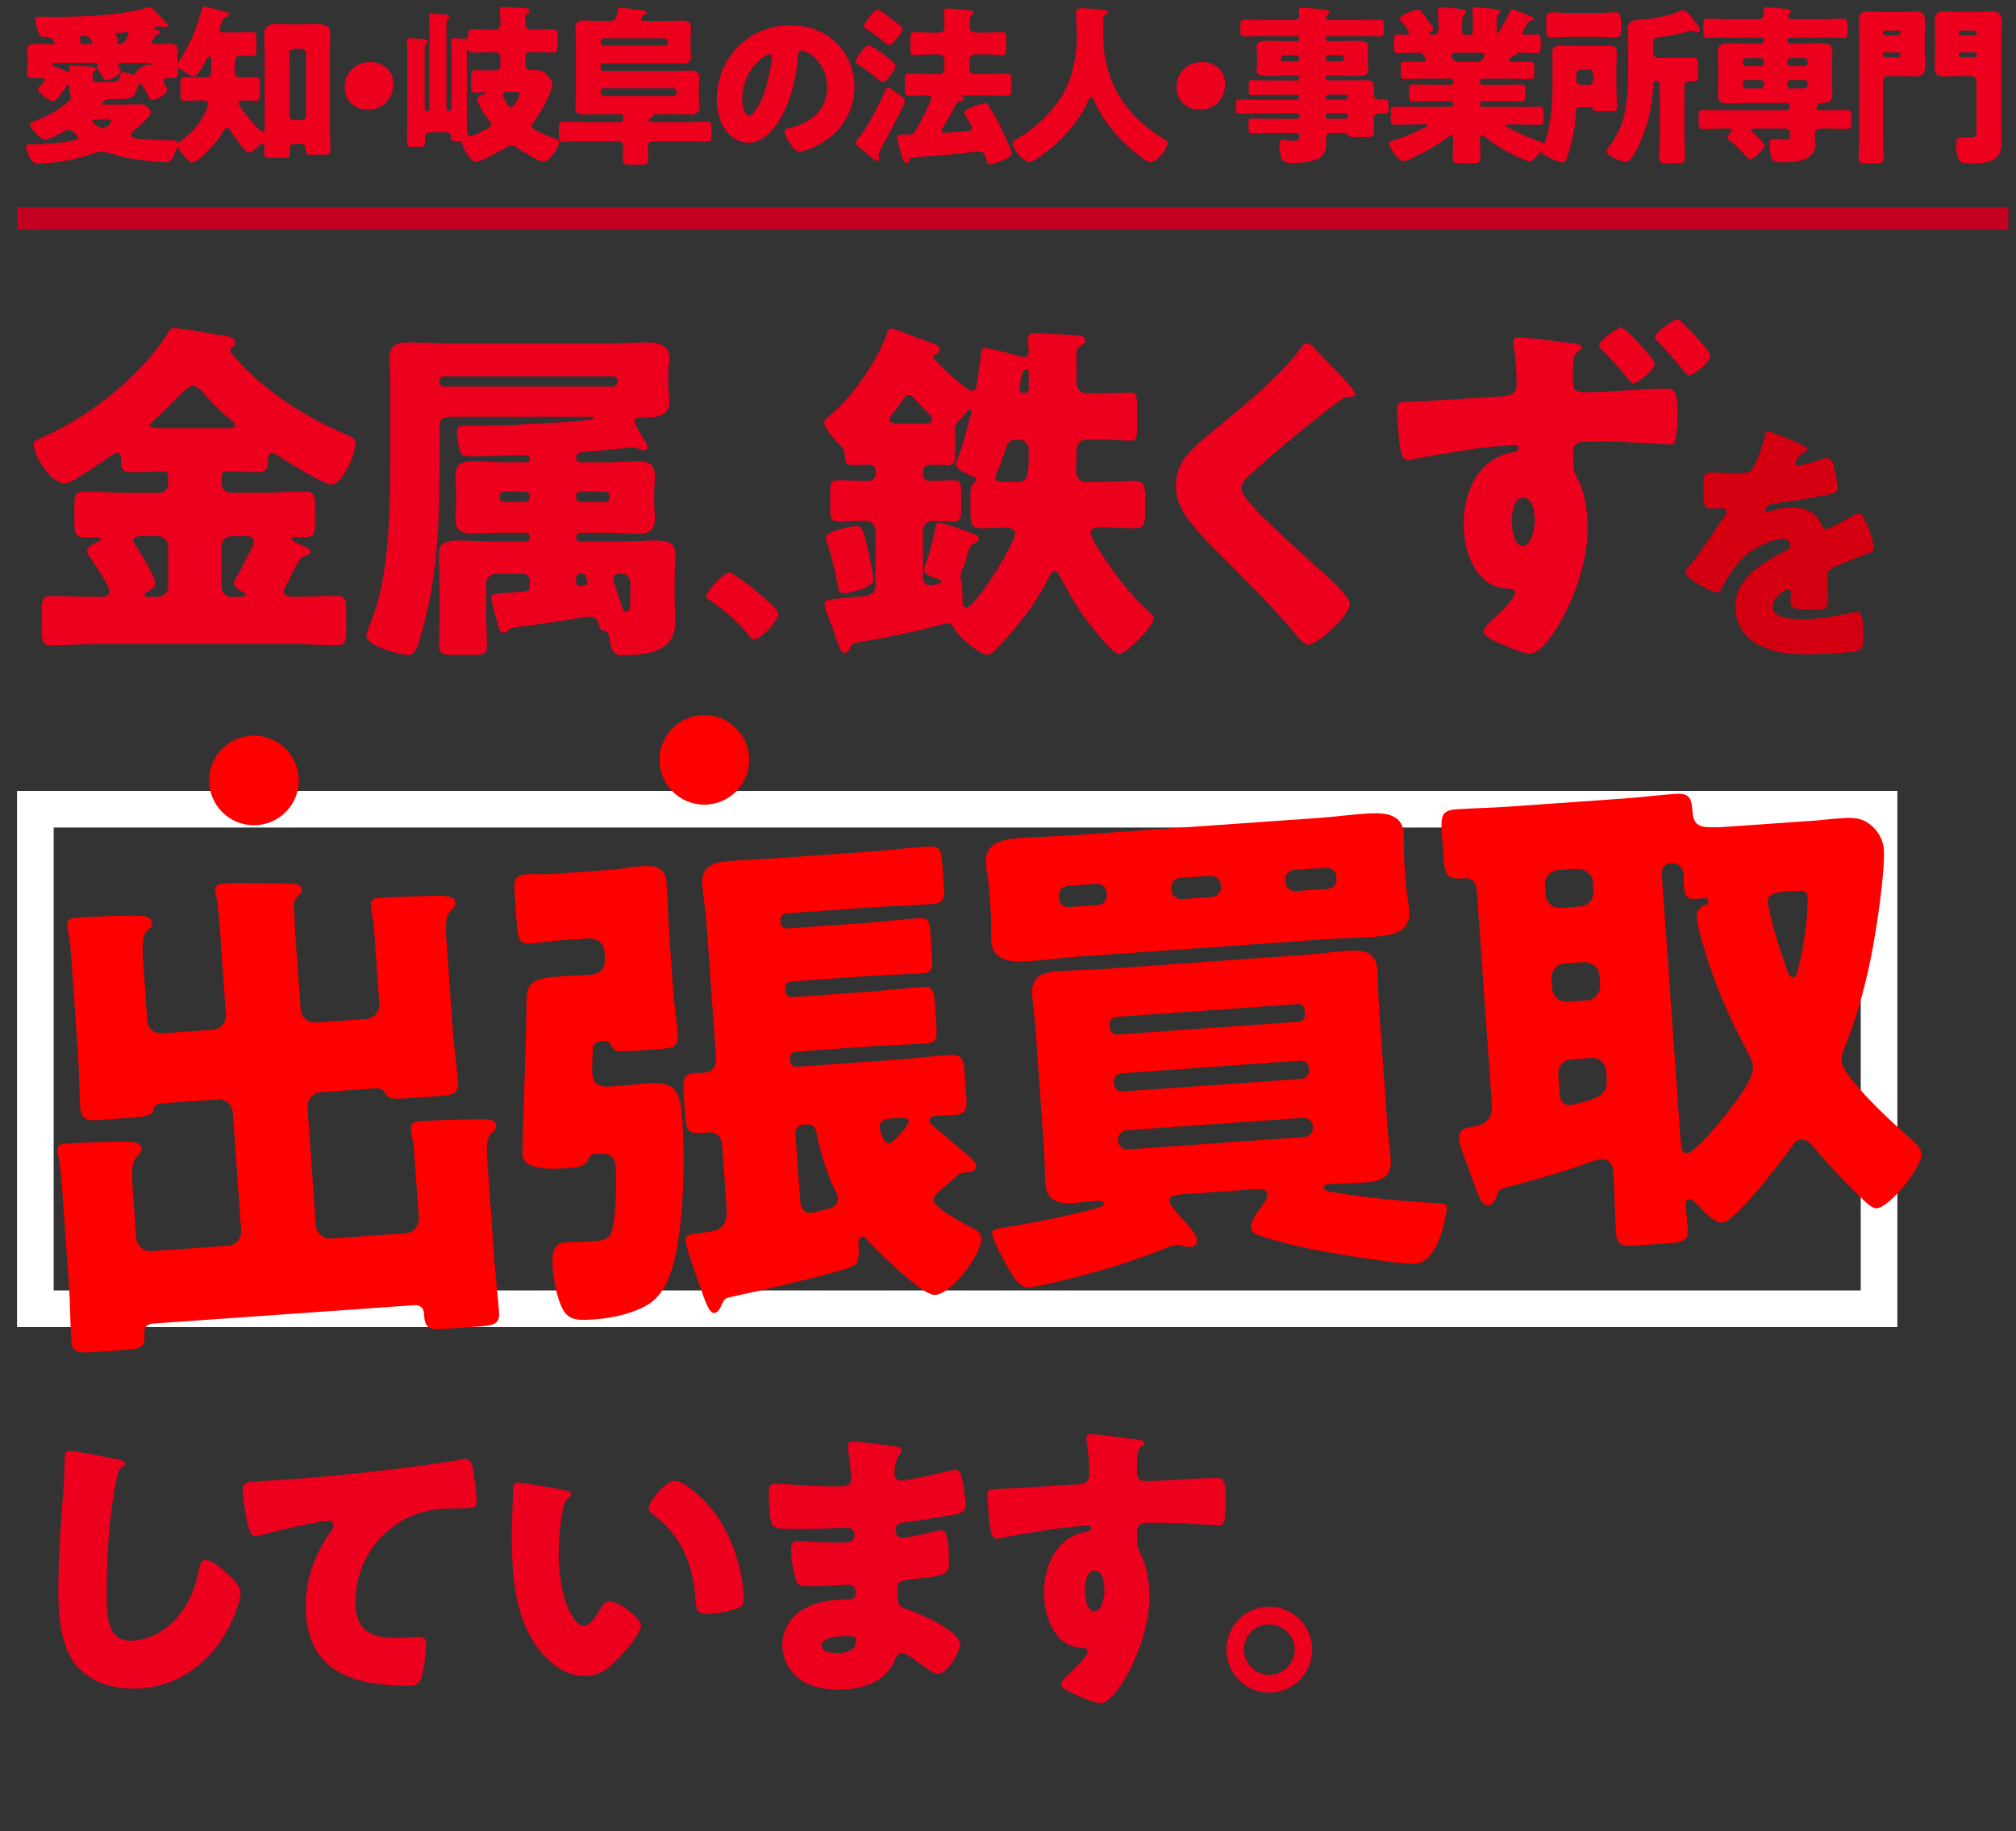 <?xml version="1.0" encoding="UTF-8"?>
<svg id="_レイヤー_2" data-name="レイヤー_2" xmlns="http://www.w3.org/2000/svg" width="810.49" height="736.33" viewBox="0 0 810.49 736.33">
  <rect x="0" y="0" width="810.49" height="736.33" fill="#333333" stroke="none"/>
  <defs>
    <style>
      .cls-1 {
        fill: #fff;
      }

      .cls-2 {
        fill: red;
      }

      .cls-3 {
        fill: #c40021;
      }

      .cls-4 {
        fill: #d40012;
      }

      .cls-5 {
        fill: #ed001d;
      }
    </style>
  </defs>
  <g id="_レイヤー_1-2" data-name="レイヤー_1">
    <path class="cls-1" d="M748.07,332.76v186.12H21.58v-186.12h726.49M762.8,318.03H6.85v215.59h755.95v-215.59h0Z"/>
    <g>
      <path class="cls-5" d="M47.75,586.92c.97.24,2.66.73,2.66,1.69,0,.48-.48.85-.85.97-1.93,1.09-2.18,2.54-2.78,5.56-3.02,14.87-3.87,30.1-3.87,45.21,0,9.55,0,19.34,9.67,19.34,7.62,0,14.87-4.47,19.46-10.27,3.99-4.96,6.65-11.36,7.74-17.53.48-2.42.85-4.59,2.9-4.59,2.66,0,6.29,3.26,8.22,4.96,2.18,1.93,5.8,5.2,5.8,8.22,0,3.63-3.38,11.6-5.2,14.87-7.74,14.26-21.4,23.69-37.96,23.69-8.58,0-17.77-2.9-23.33-9.91-6.04-7.74-6.77-20.55-6.77-30.22,0-13.9,1.21-28.77,2.18-41.82.24-2.54.36-6.65.36-9.43s0-4.23,2.05-4.23c2.78,0,15.84,2.66,19.7,3.51Z"/>
      <path class="cls-5" d="M99.49,612.55c-.73-3.26-1.93-9.79-1.93-12.93,0-3.75,1.69-3.75,8.1-4.11,17.77-.97,35.42-2.66,53.19-4.84,8.7-1.09,18.37-2.3,27.08-3.87.36-.12.73-.12,1.09-.12,2.18,0,2.78,2.05,3.14,3.99.6,3.14,1.45,10.27,1.45,13.42,0,2.3-1.45,2.3-6.41,2.42-6.41.12-11.24,0-17.41,2.18-14.87,5.32-24.9,19.34-24.9,35.3,0,11.48,5.92,14.63,16.56,14.63,3.14,0,7.01-.36,8.82-.36,2.18,0,3.02.36,3.02,2.66,0,3.51-.85,11.24-2.05,14.14-1.09,2.54-2.54,2.78-5.08,2.78-22.48,0-41.22-5.8-41.22-31.91,0-11.24,3.51-20.79,9.91-29.98.48-.73,1.21-1.69,1.21-2.66,0-1.09-.85-1.81-2.18-1.81-1.21,0-4.71.73-6.53,1.09-6.41,1.21-14.63,3.02-20.91,4.84-.48.12-1.33.24-1.81.24-2.06,0-2.78-3.38-3.14-5.08Z"/>
      <path class="cls-5" d="M227.14,599.25c1.21.24,2.54.6,2.54,1.69,0,.48-.36.85-1.21,1.45-1.57,1.21-1.93,3.51-2.3,5.32-1.09,5.56-1.57,11.36-1.57,16.92,0,7.62,1.09,16.32,4.35,23.21.97,2.06,3.14,5.92,5.8,5.92s5.56-4.96,6.65-6.89c.85-1.45,1.93-3.02,3.75-3.02,3.63,0,12.57,6.89,12.57,9.79s-5.56,9.31-7.62,11.6c-4.23,4.71-8.46,8.7-15.11,8.7-8.1,0-14.99-5.92-19.46-12.21-8.95-12.57-9.79-30.22-9.79-45.09,0-2.3.48-16.92.6-18.62.12-1.33.73-1.93,2.06-1.93,1.57,0,15.71,2.54,18.74,3.14ZM271.38,595.38c3.26,0,12.81,7.49,18.13,16.08,4.71,7.62,7.62,16.08,8.95,24.78.24,1.93.6,4.84.6,6.29,0,2.54-.6,3.63-3.02,4.35-3.51,1.09-7.86,2.05-11.48,2.05-4.47,0-4.59-1.57-4.96-6.16-1.09-14.51-6.17-25.99-17.65-34.21-.73-.6-1.21-1.09-1.21-2.05,0-2.78,7.01-11.12,10.64-11.12Z"/>
      <path class="cls-5" d="M360.72,581.72c.6.12,1.69.24,1.69,1.21,0,.6-.36,1.33-.85,2.06-1.57,2.42-1.93,4.83-1.93,7.62,0,1.57,1.09,2.78,2.66,2.78,2.18,0,13.9-2.66,17.04-3.38,1.93-.48,3.99-.97,4.96-.97,1.69,0,2.3,2.42,2.54,3.75.6,3.02,1.33,7.25,1.33,10.27s-1.45,3.38-5.32,4.11c-6.04,1.09-12.33,2.06-18.5,2.9-2.9.36-4.23.73-4.23,3.26,0,1.69.85,3.02,2.66,3.02,1.69,0,10.76-1.93,12.81-2.54.97-.24,2.18-.48,3.02-.48.97,0,1.57.97,2.05,2.54.85,2.54.85,8.34.85,11.6,0,3.87-3.75,4.35-14.87,5.56-4.83.48-5.8,1.09-5.8,3.26,0,6.65.12,7.62,3.87,8.82,5.08,1.69,21.27,8.58,21.27,14.26,0,2.66-5.08,11.73-8.95,11.73-1.69,0-4.83-2.42-9.07-5.56-1.09-.85-3.87-2.9-5.32-2.9-1.69,0-2.18,1.33-2.78,2.66-3.87,9.43-13.54,12.09-22.97,12.09-4.59,0-10.52-.85-14.75-3.75-4.83-3.26-7.62-8.7-7.62-14.26,0-5.2,2.66-10.27,6.89-13.3,5.2-3.75,12.45-4.96,18.74-4.96h1.33c1.69,0,2.54-1.09,2.54-2.66,0-2.42-1.57-3.26-2.78-3.26-2.18,0-9.67.6-14.99.6-4.59,0-5.8-.12-6.53-3.38-.73-3.02-1.69-7.01-1.69-11.24,0-1.81.24-3.51,2.42-3.51,3.51,0,8.7.6,14.51.6h3.26c3.02,0,5.32-.24,5.32-2.9,0-1.69-.97-3.02-2.9-3.02-4.11,0-11.48.48-17.17.48h-3.63c-4.83,0-8.7-.12-9.43-1.81-1.21-3.02-1.33-9.19-1.33-12.69,0-1.69.12-3.75,2.42-3.75s14.99,1.09,22.97,1.09h2.66c2.9,0,5.08-.24,5.08-2.78,0-1.09-.6-7.86-.97-10.03-.24-1.09-.36-2.3-.36-3.38,0-1.45.85-1.81,2.3-1.81,2.3,0,14.51,1.57,17.53,2.06ZM330.38,661.62c0,2.9,4.47,3.02,6.53,3.02,3.26,0,7.25-.85,7.25-4.96,0-1.69-1.45-1.81-3.75-1.81-2.42,0-10.03.24-10.03,3.75Z"/>
      <path class="cls-5" d="M457.31,578.82c.97.12,2.78.48,2.78,1.33,0,.36-.36.73-.85,1.09-.73.73-1.81,1.57-1.93,3.63-.12,1.21-.24,3.75-.24,5.56,0,3.14.12,5.08,3.75,5.08,9.55,0,19.1-1.21,28.65-1.21,1.81,0,3.38.12,3.38,8.58,0,2.3-.24,7.49-.73,9.07-.36.97-.73,1.45-1.81,1.45-.6,0-13.66-.85-17.41-.97-3.99-.12-8.1-.12-12.21-.12-2.3,0-3.51,1.33-3.51,3.63v2.9c0,3.14.12,3.38,1.69,6.65,2.3,4.71,3.26,11.12,3.26,16.32,0,19.46-13.42,43.03-19.58,43.03-2.54,0-7.37-2.18-9.79-3.26-3.38-1.45-6.17-2.78-6.17-4.47,0-1.09,1.57-2.54,2.54-3.38,2.3-2.18,8.1-7.62,8.1-9.55,0-1.33-1.09-1.57-2.18-1.57-11.12-.24-15.35-12.81-15.35-22.12,0-10.76,4.96-22.36,16.68-24.54.85-.12,2.3-.24,2.3-1.33,0-.6-.48-1.21-1.57-1.21-1.33,0-10.15.97-12.09,1.21-2.9.36-19.82,3.14-22.24,3.75-.73.12-1.57.36-2.18.36-1.93,0-2.54-2.78-3.14-10.03-.36-3.99-.48-6.77-.48-7.74,0-1.81.6-2.06,3.51-2.18,11-.48,21.88-1.33,31.55-1.81,3.14-.12,5.92-.36,5.92-4.35,0-3.38-.48-9.91-1.09-13.18-.12-.48-.12-.73-.12-.97,0-.85.36-1.81,1.81-1.81,2.18,0,15.96,1.81,18.74,2.18ZM436.15,639.38c0,2.18.48,8.46,3.75,8.46s4.11-6.04,4.11-8.46c0-2.54-.48-7.86-3.99-7.86-3.26,0-3.87,5.44-3.87,7.86Z"/>
      <path class="cls-5" d="M527.54,663.32c0,9.55-7.74,17.29-17.29,17.29s-17.17-7.74-17.17-17.29,7.62-17.29,17.17-17.29,17.29,7.74,17.29,17.29ZM500.1,663.32c0,5.56,4.59,10.15,10.15,10.15s10.27-4.59,10.27-10.15-4.59-10.15-10.27-10.15-10.15,4.47-10.15,10.15Z"/>
    </g>
    <g>
      <g>
        <path class="cls-5" d="M39.14,259c-6.26,0-12.52.43-18.92.43-3.13,0-3.41-1.71-3.41-5.83v-8.25c0-4.27.28-5.69,3.7-5.69,6.26,0,12.38.28,18.64.28h1.71c.85,0,3.13,0,3.13-2.28,0-1.99-4.55-8.68-6.83-12.09-.43-.71-.71-1.14-1-1.56-.57-.71-1.14-1.56-1.14-2.42,0-1.71,2.99-3.13,4.27-3.7.57-.28,1.14-.57,1.14-1.28s-.71-.71-1.28-.71c-1.85,0-3.7.14-5.69.14-3.27,0-3.56-1.99-3.56-6.26v-6.12c0-4.55.28-5.97,3.84-5.97,5.83,0,11.67.43,17.36.43h13.09c1.85,0,3.41-1.56,3.41-3.41v-2.99c0-1.42-.43-2.13-1.85-2.13h-1.56c-3.84,0-7.68.28-11.52.28s-3.98-1.71-3.98-4.84c0-1.28-.14-2.99-1.71-2.99-.71,0-1.56.57-2.13,1-3.7,2.7-10.81,7.4-14.65,9.67-1.14.85-2.7,1.56-4.27,1.56-5.83,0-12.38-11.38-12.38-15.51,0-1.42,1.14-1.85,3.98-3.13,18.49-8.25,39.41-24.47,50.07-41.97.71-1.14,1.14-1.71,2.56-1.71,2.28,0,12.8,1.85,16.08,2.42,4.98.71,8.39,1,8.39,3.41,0,.85-.57,1.28-1.28,1.85-.43.28-.71.57-.71,1.28,0,1.14,1.56,2.56,2.85,3.98,11.38,12.52,27.03,22.62,42.54,29.31,4.13,1.85,4.84,1.99,4.84,3.98,0,4.98-5.26,16.64-9.67,16.64-2.99,0-18.49-9.53-21.62-11.81-.71-.43-1.28-.85-2.13-.85-1.71,0-1.71,2.28-1.71,3.41,0,2.99-.71,4.27-3.98,4.27-3.84,0-7.68-.28-11.67-.28h-1.28c-1.14,0-1.71.71-1.71,1.99v3.13c0,1.85,1.56,3.41,3.41,3.41h12.95c5.69,0,11.52-.43,17.36-.43,3.41,0,3.84,1.28,3.84,6.12v6.54c0,4.13-.28,5.69-3.98,5.69-1.28,0-2.42-.14-3.7-.14-.57,0-1.71,0-1.71.85s2.56,1.85,4.55,2.7c1,.43,2.99,1.28,2.99,2.56,0,1-1.42,1.42-2.13,1.56-1.85.43-1.99.85-4.55,5.83-.85,1.56-1.85,3.41-3.13,5.98-.43.71-.85,1.42-.85,2.28,0,2.13,1.99,2.28,3.7,2.28,5.83,0,11.67-.28,17.64-.28,3.41,0,3.7,1.56,3.7,5.69v7.97c0,4.41-.28,6.12-3.7,6.12-6.26,0-12.52-.43-18.78-.43H39.14ZM63.61,239.93c2.28,0,3.98-1.71,3.98-3.98v-16.36c0-2.13-1.85-3.98-3.98-3.98h-6.69c-1.14,0-3.27,0-3.27,1.71,0,.85.57,1.56,1.14,2.28,1.56,2.42,7.68,12.52,7.68,14.94,0,1.71-2.28,2.99-3.7,3.56-.14.14-.71.57-.71,1,0,.85.85.85,1.42.85h4.13ZM92.06,172.22c1.14,0,2.42-.14,2.42-1.28,0-.71-1-1.56-1.56-1.99-3.98-3.27-7.68-6.97-10.95-10.67-1.14-1.28-2.7-3.13-4.41-3.13s-4.55,2.99-8.25,6.69c-2.13,2.13-4.55,4.69-7.26,6.97-.57.57-1.71,1.42-1.71,2.28,0,1,1.28,1.14,3.41,1.14h28.31ZM97.33,239.93c.43,0,1.42,0,1.42-.85,0-.57-.85-1-1.28-1.14-1.28-.71-3.41-1.85-3.41-3.41,0-1.14,1.14-2.7,1.71-3.56l.71-1.42c1.71-3.41,5.55-9.96,5.55-11.67,0-1.85-1.71-2.28-3.27-2.28h-5.69c-2.28,0-3.98,1.85-3.98,3.98v16.36c0,2.28,1.56,3.98,3.98,3.98h4.27Z"/>
        <path class="cls-5" d="M204.02,253.73c-.43.57-1.14.71-1.71.71-1.14,0-1.42-.71-2.28-3.7-.14-.71-.28-1.28-.57-2.13-.43-1.28-1.99-7.26-1.99-8.25,0-1.71.85-1.56,6.12-1.99,7.97-.57,9.39-.28,9.39-2.42v-2.56c0-1.56-1.28-2.7-2.7-2.7h-10.81c-2.13,0-3.98,1.71-3.98,3.98v13.8c0,3.7.28,7.4.28,11.24,0,3.27-1.28,3.56-5.26,3.56h-8.39c-4.27,0-5.55-.28-5.55-3.7,0-3.7.14-7.4.14-11.1v-13.66c0-4.69-.28-8.82-.28-12.23,0-4.84,4.13-5.26,7.97-5.26,4.69,0,9.25.43,13.94.43h13.09c.85,0,1.56-.71,1.56-1.56v-.43c0-.85-.71-1.56-1.56-1.56h-9.96c-3.84,0-7.68.28-11.52.28-4.55,0-6.83-1.14-6.83-5.97,0-2.56.28-5.12.28-7.54v-1.85c0-2.56-.28-5.12-.28-7.68,0-4.69,2.28-5.97,6.69-5.97,3.84,0,7.82.43,11.67.43h9.39c.85,0,2.13,0,2.13-1.42,0-.85-.57-1.42-1.56-1.42-7.54,0-15.22.43-22.76.43-1.99,0-3.13-.43-3.84-2.28-.57-1.56-1.14-5.98-1.14-7.68,0-2.28,1.56-2.42,4.41-2.42h2.42c15.65,0,31.58-.85,46.8-2.28,1-.14,1.28-.28,1.28-.71,0-.57-.57-.57-1.14-.57h-57.33c-1.99,0-3.41,1.42-3.41,3.41v5.12c0,31.3,0,54.77-8.25,81.8-1.42,4.55-2.42,5.41-4.55,5.41-3.41,0-16.64-3.56-16.64-7.54,0-1.28.57-2.85,1.28-4.41,7.54-17.36,8.25-42.54,8.25-63.59v-36.56c0-2.28-.28-4.55-.28-6.83,0-5.55,2.85-6.69,8.11-6.69,4.84,0,9.67.43,14.51.43h67.15c4.41,0,8.68-.43,12.95-.43,4.55,0,9.82.43,9.82,6.26,0,1.28-.14,2.56-.28,3.7-.14,1.28-.14,2.28-.14,3.56v3.13c0,2.56.43,5.12.43,7.68,0,4.84-4.69,5.83-8.68,5.83h-2.13c-1.56,0-3.13.14-3.13,1.71,0,.43,1.56,3.56,2.7,5.41.43.71,1,1.56,1.28,1.99.57.85,1.14,1.71,1.14,2.7s-.71,1.42-1.56,1.42c-.57,0-1-.14-1.99-.57s-1.42-.57-2.42-.57c-.85,0-2.28.14-3.27.28-5.41.57-9.39,1-12.23,1.14-6.26.43-7.11.85-7.11,2.42v.43c0,1,.71,1.71,1.56,1.71h11.67c3.84,0,7.68-.43,11.52-.43,4.41,0,6.83,1.14,6.83,5.97,0,2.56-.28,5.12-.28,7.68v1.85c0,2.42.28,4.98.28,7.54,0,4.69-2.13,6.12-6.69,6.12-3.84,0-7.82-.43-11.67-.43h-11.67c-.85,0-1.56.71-1.56,1.56v.43c0,.85.71,1.56,1.56,1.56h16.36c4.69,0,9.39-.43,14.08-.43,3.84,0,7.82.43,7.82,5.26,0,3.13-.28,7.4-.28,12.23v5.41c0,3.41.28,6.69.28,9.96,0,12.23-11.81,13.23-21.2,13.23-3.13,0-4.55-.85-5.41-7.11-.28-1.85-1-2.85-2.7-2.85-.85,0-1.28-1.56-1.56-2.7-.43-1.85-1.56-2.85-3.41-2.85-.57,0-3.41.43-4.27.57-5.26.85-10.38,1.71-15.65,2.42-3.7.57-7.26.85-10.95,1.42q-1.42.28-2.28,1.42ZM246.41,155.43c1,0,1.85-.85,1.85-1.85v-.43c0-1-.85-1.85-1.85-1.85h-68c-1,0-1.71.85-1.71,1.85v.43c0,1,.71,1.71,1.71,1.85h68ZM202.74,197.68c-1,0-1.85.85-1.85,1.85v.43c0,1,.85,1.85,1.85,1.85h8.39c1,0,1.85-.85,1.85-1.85v-.43c0-1-.85-1.71-1.85-1.85h-8.39ZM233.47,197.68c-1.14,0-1.85.85-1.85,1.85v.43c0,1,.71,1.85,1.85,1.85h9.82c1,0,1.85-.85,1.85-1.85v-.43c0-1-.85-1.85-1.85-1.85h-9.82ZM233.18,230.69c-.85,0-1.56.71-1.56,1.56v1.71c0,1,.57,1.71,1.56,1.71s2.99-.14,2.99-1.28c0-.28-.14-.71-.28-1.28-.57-2.28-.71-2.42-1.56-2.42h-1.14ZM253.38,234.1c0-1.85-1.56-3.41-3.41-3.41h-.71c-1.56,0-2.7.71-2.7,2.28,0,.57,2.99,9.39,3.41,10.81.28,1,.57,2.13,1.71,2.13,1.71,0,1.71-1.99,1.71-4.69v-7.11Z"/>
        <path class="cls-5" d="M312.97,246.71c0,2.84-7.05,10.38-9.79,10.38-.98,0-1.66-.98-2.15-1.66-4.6-5.58-10.08-10.28-16.06-14.39-.49-.29-.98-.78-.98-1.37,0-1.86,7.05-9.5,9.2-9.5,1.96,0,19.78,14.1,19.78,16.55Z"/>
        <path class="cls-5" d="M441.46,193.84c4.84,0,9.67-.43,14.51-.43,3.98,0,4.41,1.85,4.41,6.12v6.4c0,4.69-.28,6.54-4.41,6.54-4.55,0-9.1-.43-13.66-.43-1.56,0-3.84.14-3.84,2.28,0,1.99,5.26,9.82,6.69,11.81,4.84,7.26,10.38,13.94,16.79,19.92.57.57,1.85,1.56,1.85,2.56,0,3.13-10.95,14.37-13.94,14.37s-13.8-14.51-15.79-17.5c-2.7-4.13-5.26-8.54-7.54-12.95-1-1.85-1.42-2.85-2.42-2.85-1.28,0-1.99,1.42-2.42,2.42-5.55,11.24-13.37,21.05-22.19,29.87-.71.71-1.42,1.28-2.42,1.28-3.56,0-11.38-7.11-13.23-10.1-.57-1.14-1.56-2.56-2.99-2.56-.57,0-5.69,1.42-6.83,1.71-8.54,2.13-18.07,4.27-26.74,5.55-4.41.71-4.69.85-5.41,2.7-.43,1-1.14,1.99-2.42,1.99-1.42,0-2.56-3.41-4.41-8.96-.71-1.85-1.56-4.13-2.42-6.54-.43-.85-1.14-3.27-1.14-4.13,0-1.85.85-1.85,15.22-3.13,2.42-.28,5.26-1,5.26-4.13v-22.33c0-2.13-1.85-3.98-3.98-3.98-3.7,0-7.4.28-11.1.28-2.85,0-3.13-1.28-3.13-4.84v-6.83c0-3.7.28-4.84,3.13-4.84,3.98,0,7.97.28,11.95.28,1.99,0,3.27-1.14,3.27-3.13s-.71-3.41-2.85-3.41-4.27.14-6.54.14c-3.27,0-2.99-1.85-3.13-4.41-.14-2.13-1.71-3.56-3.13-4.84-1.42-1.56-5.12-5.69-5.12-7.82,0-1.14,1.42-2.13,3.41-3.84,8.54-7.4,18.07-21.34,21.77-31.87.28-1.14.71-2.13,1.99-2.13.71,0,6.97,2.42,11.81,4.27,2.42.85,4.41,1.56,5.12,1.85,1.14.43,2.28,1,2.28,2.42,0,.85-.43,1.42-1.28,1.85-.43,0-1.28.28-1.28,1.14,0,.43.43.85.71,1.14.43.28,1.71,1.71,2.13,2.13,1.85,1.85,10.81,10.24,12.8,10.24,1.71,0,1.71-1.42,2.28-4.98.28-1.85,1.14-7.54,1.28-9.1,0-1.14,0-3.13,1.56-3.13,1.85,0,10.95,2.42,13.23,3.13.85.14,1.85.57,2.7.57,1.28,0,1.71-1,1.71-1.99,0-1.71-.28-3.84-.28-5.12,0-2.13,1.28-2.56,3.13-2.56s16.22.85,17.5,1c1.28.28,2.42.57,2.42,2.13,0,1-.71,1.42-1.56,1.85-1.85,1-1.99,2.13-1.99,4.13v11.1c0,2.28,1.85,3.98,3.98,3.98h6.69c4.41,0,8.68-.28,11.1-.28,2.28,0,2.56,1.42,2.56,4.98v9.53c0,3.56-.28,4.84-2.56,4.84-2.99,0-6.54-.43-11.1-.43h-6.69c-1.99,0-3.98,1.56-3.98,4.55v1.42c0,2.28-.14,4.98-.14,6.69,0,2.13,1.28,4.41,3.98,4.41h4.84ZM348.99,221.16c.43,1.99,2.13,10.1,2.13,11.81,0,3.84-10.81,5.55-11.67,5.55-2.13,0-2.42-1.56-2.7-3.27-1-5.69-2.56-11.81-4.27-17.21-.14-.57-.43-1.28-.43-1.85,0-2.99,11.67-4.69,12.23-4.69,2.13,0,2.56.57,4.69,9.67ZM371.19,170.37c1.99,0,3.56-.14,3.56-1.71,0-1.14-1.28-2.28-1.99-2.99-1.14-1.14-4.13-4.13-4.98-5.26-.71-.71-1.28-1.56-2.42-1.56s-1.85,1.28-2.42,2.13c-.85,1.28-3.13,4.13-4.13,5.41-.57.57-1.14,1.42-1.14,2.28,0,1.71,2.7,1.71,3.98,1.71h9.53ZM371.04,190.71c0,1.14.85,2.7,2.99,2.7,3.13,0,6.12-.28,9.25-.28,2.85,0,3.13,1.14,3.13,5.12v6.54c0,3.56-.28,4.84-2.99,4.84s-5.55-.28-8.25-.28c-2.13,0-4.13,1.71-4.13,3.98v19.06c0,1.71,1.42,2.99,3.13,2.99.14,0,4.27-.43,4.27-1.56,0-.71-1.99-1.28-2.56-1.42-2.85-1.14-4.41-1.71-4.41-3.41,0-.71.28-1.28.57-1.85,1.56-4.41,3.13-9.96,3.84-14.51.28-1.28.28-2.42,1.85-2.42,1.14,0,7.4,2.13,8.82,2.7,5.69,1.99,6.97,2.28,6.97,3.7,0,1.14-1,1.56-1.85,1.99-1.56.57-1.71,1.28-2.84,4.84-.28,1.14-1.56,4.84-2.13,5.83-.28,1-.57,1.71-.57,2.7,0,.85.14,1.14.43,1.85.28,1.14.43,5.41.43,6.83v1.85c0,1.28.85,1.85,1.42,1.85,3.56,0,19.63-25.46,19.63-29.87,0-1.85-1.99-2.28-3.41-2.28-3.27,0-6.54.28-9.82.28-4.27,0-4.69-1.56-4.69-7.4v-4.41c0-5.26.28-5.83,1.85-6.83.43-.14.57-.43.57-.85,0-.85-1.14-1.28-1.71-1.56-1.71-.71-6.54-2.7-6.54-4.69,0-.57.57-2.13.85-2.7,2.99-7.97,3.13-10.38,5.26-17.64,0-.43.14-.71.14-1,0-.43-.43-.71-.85-.71-.28,0-.71.43-.85.71-.57.71-1.14,1.42-1.85,2.13-1.99,2.13-3.13,2.99-3.13,4.98,0,.71.14,2.13.14,3.98v6.54c0,2.85-.43,3.98-3.13,3.98-2.28,0-4.69-.14-6.97-.14-1.28,0-2.56.71-2.84,2.7v1.14ZM408.32,176.77c-2.42,0-3.41,1.56-3.98,3.56-1.14,3.41-2.13,6.54-3.7,9.82-.14.57-.43,1.42-.43,1.99,0,1.28,1.28,1.56,2.28,1.56,1.99,0,3.98.14,5.97.14,4.69,0,5.12-1.56,5.12-12.95,0-2.56-1.56-3.84-3.98-4.13h-1.28ZM411.73,158.14c1,0,1.85-.85,1.85-1.85v-6.69c0-.71-.57-1.14-.85-1.14-1.85,0-2.13,2.99-2.56,5.41,0,.85-.14,1.56-.28,2.13v.71c0,.85.57,1.28,1.42,1.42h.43Z"/>
        <path class="cls-5" d="M527.81,139.36c2.42,2.56,4.84,5.12,7.25,7.54l1.56,1.56c2.85,2.99,8.25,8.54,8.25,10.1,0,.85-.85,1-2.56,1-1.56,0-2.42.57-3.56,1.42-6.12,4.55-11.81,9.1-17.78,13.94-6.54,5.41-12.95,10.95-19.2,16.64-1.28,1.28-2.7,2.7-2.7,4.69,0,2.42,3.41,6.12,5.83,8.68.43.57.85,1,1.28,1.42,7.97,7.97,16.36,15.51,24.75,23.05,4.55,3.98,11.67,10.53,11.67,13.51,0,4.41-12.8,16.36-16.79,16.36-.85,0-2.56-1.28-4.41-3.56-7.54-9.39-18.07-19.77-27.88-29.59-5.12-5.12-11.67-11.67-15.79-17.21-3.13-4.27-4.98-8.39-4.98-13.66,0-3.98,1-7.4,3.27-10.67,3.84-5.55,14.08-13.09,19.77-17.92,9.25-7.82,19.77-16.79,27.03-26.46.71-1,1.42-2.13,2.56-2.13,1,0,1.85.71,2.42,1.28Z"/>
        <path class="cls-5" d="M632.66,138.08c2.13.28,3.27.85,3.27,1.56,0,.43-.43.85-1,1.28-1,.85-2.28,1.85-2.42,4.27-.14,2.28-.14,4.41-.14,6.69,0,3.41,0,5.83,4.41,5.83,11.24,0,22.48-1.42,33.72-1.42,1.99,0,3.98.14,3.98,10.1,0,2.7-.28,8.25-1,10.81-.28,1.14-.85,1.56-1.99,1.56s-19.35-1.28-25.04-1.28c-3.13,0-6.69.14-9.82.14-2.7,0-4.27,1.56-4.27,4.13,0,.71.14,1.42.14,1.99,0,5.41.28,5.97,1.99,9.25,2.7,5.41,3.84,13.09,3.84,19.21,0,22.9-15.93,50.64-23.19,50.64-1.99,0-5.12-1.14-10.53-3.41-3.7-1.56-8.11-3.41-8.11-5.69,0-1.42,2.56-3.7,3.7-4.69,1.85-1.71,8.82-8.11,8.82-10.53,0-1.56-1.42-1.85-2.56-1.85-13.23-.14-18.07-15.08-18.07-25.89,0-12.8,5.83-26.46,19.63-28.88,1.28-.28,2.56-.57,2.56-1.71,0-.71-.57-1.28-1.71-1.28-1.71,0-11.95,1-14.37,1.28-3.27.43-23.19,3.7-26.18,4.41-1.14.28-1.85.43-2.42.43-2.85,0-3.27-5.41-3.7-11.81-.28-3.84-.57-7.82-.57-9.1,0-2.13.71-2.42,4.27-2.56,14.23-.57,25.61-1.42,36.99-2.13,3.84-.28,6.83-.43,6.83-5.12,0-3.98-.43-11.67-1.28-15.51,0-.43-.14-.85-.14-1.14,0-.85.57-2.13,2.28-2.13,2.42,0,18.35,2.13,22.05,2.56ZM607.76,209.35c0,2.7.57,10.1,4.27,10.1,3.98,0,4.98-7.25,4.98-10.1s-.57-9.25-4.69-9.25c-3.84,0-4.55,6.4-4.55,9.25ZM665.23,146.19c0,2.7-6.97,7.97-8.54,7.97-.57,0-1.42-.85-1.85-1.42-4.13-4.98-6.12-7.26-10.53-11.81-.57-.57-1.42-1.28-1.42-2.13,0-1.85,7.4-7.11,8.96-7.11,1.42,0,13.37,12.38,13.37,14.51ZM675.9,129.26c1.42,1.42,3.41,3.41,5.41,5.55,3.41,3.7,6.26,6.97,6.26,8.25,0,2.7-6.97,7.97-8.54,7.97-.85,0-2.42-2.13-3.84-3.98-2.7-3.41-5.83-6.69-8.96-9.96-.57-.57-.85-1.14-.85-1.56,0-1.99,7.54-7.11,9.1-7.11.28,0,.85.28,1.42.85Z"/>
      </g>
      <path class="cls-4" d="M723.36,178.37c1.84.82,3.17,1.53,3.17,2.46,0,.82-1.13,1.13-1.84,1.33-1.23.51-2.76,3.07-2.76,3.89s.51,1.12,1.23,1.12c1.53,0,6.14-1.53,8.29-2.25.82-.31,1.94-.72,2.86-.72,2.25,0,2.76,2.15,3.17,3.99.51,2.05,1.23,6.14,1.23,8.29,0,1.53-.92,1.94-6.55,2.97s-12.58,2.25-18.92,2.97c-3.27.41-3.48,2.66-3.48,2.76,0,.51.51.72.92.72.2,0,.72-.2.92-.31,2.97-1.02,5.63-1.53,8.7-1.53,2.46,0,5.32.41,7.37,1.64,2.86,1.64,3.58,2.97,4.91,5.83.41.82.92,1.23,1.74,1.23,1.02,0,6.44-3.07,9.51-4.81.92-.51,1.64-.92,2.05-1.12s.92-.51,1.33-.51c2.56,0,6.14,11.76,6.14,14.12,0,1.33-1.02,1.64-3.07,2.35-4.91,1.84-7.98,3.17-12.68,5.11-2.46,1.02-2.86,1.94-2.86,4.71,0,1.23.1,3.68.1,5.93,0,6.55-.1,6.65-5.83,6.65-7.06,0-9.21-.31-9.21-3.48,0-.92.1-1.84.21-2.76v-.51c0-.72-.41-1.43-1.23-1.43-1.02,0-6.14,3.27-6.14,6.85,0,5.11,8.69,5.11,12.28,5.11,6.55,0,12.58-1.12,19.03-2.56.92-.2,1.84-.31,2.56-.31,2.46,0,2.56,3.68,2.56,10.23,0,3.89-.21,4.91-3.17,5.52-4.6.92-14.83,1.23-19.85,1.23-7.16,0-11.87-.51-17.9-3.27-6.55-2.97-10.43-8.39-10.43-15.86,0-9.62,7.26-15.14,14.73-19.54,1.74-1.02,3.79-2.15,5.63-3.07.92-.41,1.74-.92,1.74-2.05,0-1.43-1.33-2.66-3.17-2.66-3.89,0-10.95,3.58-14.01,5.93-4.81,3.78-7.88,9.21-10.84,14.53-.31.61-.72,1.12-1.53,1.12-2.25,0-12.68-5.73-12.68-8.18,0-.82.61-1.43,1.84-2.76,4.19-4.81,10.84-15.45,14.12-20.05.51-.72.61-1.02.61-1.43,0-.82-.72-1.43-1.53-1.43-1.23,0-2.66.1-3.99.1-3.48,0-3.78-.31-3.78-7.98,0-6.34.41-6.44,3.68-6.44,2.25,0,5.93.2,9.31.2,5.01,0,5.93-.41,6.75-1.84,2.05-3.58,3.99-8.9,4.81-12.68.31-1.53.51-2.25,1.53-2.25,1.12,0,10.84,4.19,12.48,4.91Z"/>
    </g>
    <g>
      <g>
        <path class="cls-2" d="M59.18,410.23c.24,3.45,2.84,5.51,6.08,5.28l20.29-1.43c3.25-.23,5.5-3.04,5.28-6.08l-2.26-32.06c-.41-5.89-.89-12.58-1.75-16.19-.26-.8-.29-1.2-.32-1.61-.17-2.44,2.05-2.8,3.87-2.92,1.42-.1,3.04-.21,5.09-.15,7.35.09,14.48,0,21.64.31,1.64.09,4.09.12,4.25,2.35.07,1.01-.49,1.67-1.83,2.98-1.52,1.53-1.42,2.96-1.28,4.98.13,1.83.17,5.29.35,7.93l2.27,32.27c.21,3.04,3.04,5.5,6.08,5.28l20.29-1.43c3.25-.23,5.5-3.04,5.28-6.08l-2.17-30.85c-.13-1.83-1.07-6.45-1.15-7.67l-.09-1.22c-.19-2.64,1.84-2.78,3.87-2.92,5.68-.4,18.51-.69,22.99-.8,2.65.02,6.93-.08,7.13,2.76.09,1.22-.67,2.09-1.81,3.19-2.29,2.2-2.17,6.88-1.79,12.16l2.45,34.7c.51,7.31,1.64,14.57,2.17,22.08.31,4.46-2.08,5.24-6.14,5.53l-12.18.86c-6.7.47-9.34.66-10.71-1.49-.93-1.57-1.4-2.55-4.25-2.35l-21.92,1.54c-3.04.21-5.5,3.04-5.28,6.08l3.35,47.49c.21,3.04,3.04,5.5,6.08,5.28l30.04-2.12c3.25-.23,5.5-3.04,5.28-6.08l-1.96-27.8c-.17-2.44-1.02-5.84-1.11-7.06l-.09-1.22c-.19-2.64,2.05-2.79,4.08-2.94,4.67-.33,20.13-.81,25.03-.75,2.86,0,4.91.27,5.09,2.7.09,1.22-.68,1.88-1.83,2.98-2.1,1.98-2.04,5.85-1.72,10.32l2.82,39.98c.53,7.51,1.48,15.19,1.94,21.69.33,4.67-2.08,5.25-8.17,5.67l-12.38.87c-7.1.5-9.16.24-9.53-5.04l-.09-1.22c-.14-2.03-1.66-3.35-3.69-3.21l-105.33,7.42c-2.44.17-3.54,1.88-3.42,3.51l.06.81c.37,5.28-1.43,5.81-7.92,6.27l-12.18.86c-6.49.46-8.96.22-9.29-4.44-.52-7.31-.41-14.45-.92-21.76l-2.43-34.5c-.4-5.68-.92-12.99-1.91-18.43-.26-.8-.29-1.2-.33-1.81-.19-2.64,2.05-2.8,4.08-2.94,4.26-.3,20.34-.82,24.63-.72,1.84.07,4.91.27,5.08,2.7.1,1.42-.67,2.09-1.81,3.19-2.29,2.2-2.17,6.88-1.81,11.96l1.47,20.9c.21,3.04,3.04,5.5,6.08,5.28l30.85-2.17c3.25-.23,5.5-3.04,5.28-6.08l-3.35-47.49c-.21-3.04-2.84-5.51-6.08-5.28l-21.71,1.53c-3.65.26-3.78,1.29-4.09,2.74-.25,2.26-4.5,2.76-8.35,3.04l-14.61,1.03c-4.06.29-6.16-.59-6.46-4.85-.53-7.51-.44-14.86-.95-22.16l-2.9-41.2c-.3-4.26-1.1-6.86-1.24-8.89l-.1-1.42c-.17-2.44,1.84-2.78,3.87-2.92,5.68-.4,16.87-.78,22.79-.79,2.45.03,7.13-.1,7.33,2.75.11,1.62-.65,2.29-1.81,3.19-2.32,1.79-2.09,7.9-1.75,12.77l1.65,23.34Z"/>
        <path class="cls-2" d="M248.06,436.69c4.46-.31,9.12-.85,13.58-1.16,11.16-.79,12.04,5.88,12.67,14.81,1.14,16.24.6,37.48-2.56,53.41-1.51,7.45-4.15,16.4-11.18,20.77-6.06,3.69-14.5,5.51-21.6,6.01-8.12.57-11.2.18-13.69-6.17-1.75-4.57-2.76-10.21-3.1-15.08-.29-4.06-.25-9.36,5.02-9.74,2.64-.19,7.13-.09,9.77-.28,8.12-.57,8.67-1.43,9.67-7.41.98-6.39,1.29-16.41.85-22.7-.39-5.48-3.85-5.44-8.32-5.12-1.62.11-2.19.77-2.7,2.23-.83,2.71-4.47,3.17-8.73,3.47-4.47.31-17.25,1.22-17.72-5.48-.21-3.04,1.68-48.45,1.62-58.04-.13-10.6.53-12.68,13.52-13.6,4.06-.29,8.33-.38,12.6-.68,3.45-.24,5.71-2.85,5.46-6.5l-.17-2.44c-.29-4.06-3.07-5.9-6.92-5.63l-11.57.81c-4.26.3-8.7,1.02-10.93,1.18-4.87.34-5.41-1.45-5.88-8.15l-.79-11.16c-.43-6.09-.17-8.15,4.7-8.49,2.44-.17,5.73.21,11-.16l22.32-1.57c4.26-.3,8.48-1.21,12.74-1.51,5.28-.37,9.8.13,10.24,6.42.52,7.31.62,14.64,1.14,21.95l1.42,20.09c.6,8.52,1.61,14.16,1.88,18.02.37,5.28-.76,6.58-6.04,6.95l-9.74.69c-9.13.64-9.75.48-11.2-2.68-.69-1.17-1.52-1.32-2.74-1.23-2.84.2-4.41,1.13-4.41,3.98-.03,2.45-.3,7.36-.15,9.39.29,4.06,3.23,5.28,6.88,5.02l3.04-.21ZM375.3,482.59c.21,3.04,12.3,9.53,15.25,10.96,1.9.89,3.82,2.18,3.97,4.21.43,6.09-11.68,22.44-18.58,22.93-5.07.36-23.28-17.74-27.04-21.96-.46-.78-1.13-1.55-2.14-1.48-1.83.13-1.68,2.16-1.57,3.78.04,3.46.27,6.71-1.89,7.88-4.31,2.55-41.25,10.86-48.48,12.39-3.62.66-3.6,1.07-4.85,3.61-.33,1.04-1.42,2.96-2.84,3.06-2.03.14-3.84-5.24-5.38-9.82-1.78-4.97-5.81-15.91-6.04-19.15-.2-2.84,1.25-2.54,9.73-3.75,5.65-.81,7.05-4.17,6.68-9.44l-1.77-25.16c-.3-4.26-3.04-5.5-5.27-5.34l-3.25.23c-5.48.39-6.01-1.41-6.44-7.5l-.57-8.12c-.37-5.28-.17-8.15,4.5-8.48,1.22-.09,2.86,0,3.87-.07,3.45-.24,4.9-2.79,4.67-6.04l-3.72-52.77c-.43-6.09-1.42-11.53-1.8-16.8-.57-8.12,5.27-9.14,11.76-9.6,6.9-.49,13.81-.77,20.92-1.27l32.67-2.3c8.52-.6,16.82-1.59,25.14-2.18,5.07-.36,5.59,1.24,5.99,6.92l.61,8.73c.37,5.28.1,7.13-4.98,7.49-8.32.59-16.67.77-25.19,1.37l-33.08,2.33c-1.62.11-2.55,1.4-2.45,2.82l.07,1.01c.1,1.42,1.19,2.36,2.81,2.25l31.25-2.2c7.1-.5,14.18-1.41,21.48-1.92,3.86-.27,4.38,1.32,4.73,6.4l.63,8.93c.34,4.87.05,6.52-3.8,6.79-7.31.52-14.44.61-21.54,1.11l-31.25,2.2c-1.62.11-2.55,1.4-2.45,2.82l.07,1.02c.1,1.42,1.2,2.57,2.82,2.45l30.85-2.17c7.31-.52,14.38-1.42,21.48-1.92,4.06-.29,4.58,1.31,4.95,6.58l.61,8.73c.37,5.28.1,7.13-3.96,7.42-7.1.5-14.23.6-21.54,1.11l-30.85,2.17c-1.62.11-2.57,1.2-2.45,2.82l.06.81c.11,1.62,1.2,2.57,2.82,2.45l39.57-2.79c7.1-.5,14.38-1.42,21.48-1.92,5.07-.36,5.83,1.63,6.2,6.91l.72,10.15c.34,4.87-.34,6.75-5.01,7.08-2.23.16-4.68.13-7.12.3-1.22.09-2.81.61-2.71,2.03.09,1.22,1.14,1.75,1.8,2.32,3.68,3,7.15,6.02,10.63,9.04,1.51,1.12,6.26,4.86,6.39,6.69.17,2.44-2.87,2.65-5.51,2.84-1.01.07-1.59.52-2.16,1.17-1.54,1.33-2.68,2.43-3.84,3.33-4.24,3.56-5.77,4.89-5.66,6.52ZM322.78,452.23c-1.83.13-3.15,1.65-3.02,3.48l1.89,26.79c.2,2.84,1.2,5.42,4.45,5.19.81-.06,6.22-1.46,7.42-1.75,2-.55,3.54-1.88,3.38-4.11-.09-1.22-.79-2.6-1.49-3.77-2.86-5.92-5.8-15.7-7.08-22.34-.59-2.61-1.49-3.77-4.13-3.58l-1.42.1ZM358.3,449.72c-2.23.16-4.84.75-4.64,3.59.06.81,1.28,6.64,3.92,6.45,1.62-.11,7.83-7.49,7.75-8.7-.11-1.62-1.95-1.7-3.58-1.58l-3.45.24Z"/>
        <path class="cls-2" d="M530.07,328.91c6.09-.43,12.15-1.26,18.44-1.71,6.49-.46,15.23-.87,15.86,8.06.23,3.25-.12,6.94.29,12.83l.41,5.89c.4,5.68,1.28,9.5,1.5,12.54.61,8.73-7.88,9.73-14.58,10.2-6.09.43-12.41.47-18.5.9l-100.46,7.08c-6.29.44-12.35,1.28-18.64,1.72-6.49.46-15.25.67-15.85-7.86-.2-2.84.17-6.33-.29-12.83l-.41-5.89c-.47-6.7-1.31-9.9-1.51-12.74-.63-8.93,8.29-9.76,14.78-10.22,6.09-.43,12.21-.45,18.5-.9l100.46-7.08ZM474.66,480.27c-2.64.19-4.65.53-4.5,2.76.1,1.42,2.75,4.29,4.53,6.41,1.55,1.73,3.3,3.44,3.98,4.41,1.35,1.74,2.49,3.5,2.59,4.92.09,1.22-1.05,2.52-2.26,2.61-.81.06-1.64-.09-2.46-.23-.83-.15-2.49-.64-3.3-.58-1.22.09-2.81.61-4,1.1-18.05,7.19-31.46,10.78-50.33,15.17-1.61.32-4.23.71-5.25.78-3.86.27-6.2-4.05-8.28-7.57-1.62-2.74-6.31-11.38-6.5-14.02-.13-1.83,2.1-1.98,4.52-2.36,12.1-1.87,31.2-5.87,37.78-7.97,2.39-.78,2.78-1.01,2.73-1.82-.04-.61-.9-1.16-2.52-1.05-2.64.19-5.87.62-8.92.83-5.89.41-11.61.21-12.18-7.91-.3-4.26-.24-9.16-.61-14.44l-3.3-46.88c-.39-5.48-1.14-10.32-1.42-14.38-.53-7.51,4.05-9.06,10.55-9.51,6.7-.47,13.22-.52,19.92-1l76.71-5.41c6.49-.46,13.16-1.34,19.66-1.79,6.49-.46,11.44.21,11.98,7.93.29,4.06.24,9.16.61,14.44l3.3,46.88c.37,5.28,1.12,10.12,1.42,14.38.54,7.71-4.26,9.07-10.75,9.53-4.67.33-9.16.24-13.83.57-.61.04-2.42.38-2.35,1.39.09,1.22,1.33,1.54,3.81,1.97,13,2.14,27.38,3.58,40.48,4.29,3.48.16,5.12.25,5.22,1.67.13,1.83-3.14,22.04-12.47,22.7-7.1.5-36.22-4.59-44.29-6.26-4.77-1.09-15.97-3.77-20.19-5.72-1.06-.54-1.72-1.31-1.81-2.52-.21-3.04,3.73-7.81,5.59-10.39.55-.85,1.09-1.91,1.02-2.93-.17-2.44-3.01-2.24-4.84-2.11l-30.04,2.12ZM429.21,356.21c-2.03.14-3.73,2.1-3.58,4.13l.06.81c.16,2.23,2.1,3.73,4.13,3.58l11.57-.81c2.23-.16,3.74-1.9,3.58-4.13l-.06-.81c-.16-2.23-1.9-3.74-4.13-3.58l-11.57.81ZM524.51,406.19c-.1-1.42-1.2-2.57-2.82-2.45l-73.06,5.15c-1.42.1-2.55,1.4-2.45,2.82l.13,1.83c.1,1.42,1.4,2.55,2.82,2.45l73.06-5.15c1.62-.11,2.55-1.4,2.45-2.82l-.13-1.83ZM526.15,429.53c-.14-2.03-1.65-3.15-3.48-3.02l-71.84,5.06c-1.83.13-3.15,1.65-3.02,3.48l.06.81c.13,1.83,1.65,3.15,3.48,3.02l71.84-5.06c1.83-.13,3.15-1.65,3.02-3.48l-.06-.81ZM527.8,452.87c-.16-2.23-1.88-3.54-4.11-3.38l-70.62,4.98c-2.03.14-3.76,1.69-3.6,3.93l.03.41c.16,2.23,2.08,3.52,4.11,3.38l70.62-4.98c2.03-.14,3.76-1.69,3.6-3.92l-.03-.41ZM474.46,353.02c-2.23.16-3.74,1.9-3.58,4.13l.06.81c.16,2.23,2.1,3.73,4.13,3.58l12.18-.86c2.03-.14,3.74-1.9,3.58-4.13l-.06-.81c-.14-2.03-2.1-3.73-4.13-3.58l-12.18.86ZM520.33,349.79c-2.23.16-3.74,1.9-3.58,4.13l.06.81c.16,2.23,1.9,3.74,4.13,3.58l12.79-.9c2.23-.16,3.74-1.89,3.58-4.13l-.06-.81c-.14-2.03-1.89-3.74-4.13-3.58l-12.79.9Z"/>
        <path class="cls-2" d="M601.4,481.54c-.52,1.26-1.22,2.94-2.84,3.06-2.64.19-3.43-2.41-4.63-4.98-1.3-3.99-7.24-18.86-7.43-21.5-.29-4.06,2.93-4.69,5.96-5.11,5.64-1.01,7.69-3.81,7.3-9.28l-6.07-86.05c-.31-4.46-3.59-4.64-5.21-4.53l-.81.06c-6.09.43-6.84-1.56-7.35-8.86l-.67-9.54c-.47-6.7-.02-8.97,5.86-9.39,6.7-.47,13.63-.55,20.32-1.02l47.29-3.33c6.7-.47,13.57-1.36,20.27-1.84,5.48-.39,6.62,1.37,6.99,6.65.52,7.31,3.57,7.29,15.75,6.44l34.09-2.4c2.44-.17,5.67-.6,9.32-.86,4.47-.31,8.12-.57,11.99,2.21,3.23,2.42,5.53,6.14,5.8,9.99.66,9.34-3.13,33.67-5.1,43.39-2.4,12.2-6.14,25.72-10.85,37.07-.51,1.46-1.21,3.14-1.09,4.77.47,6.7,21.62,26.01,27.48,31.1,1.74,1.51,4.56,3.96,4.72,6.19.39,5.48-12.75,21.7-18.02,22.07-1.83.13-4.25-2.35-6.65-4.63-.45-.58-1.1-1.15-1.54-1.52-4.82-4.76-11.64-11.83-15.89-17.03-1.56-1.93-3.59-4.64-6.43-4.44-1.62.11-2.76,1.42-3.48,2.69-3.72,5.16-22.74,30.36-28.02,30.73-3.25.23-7.68-4.76-9.88-7.05-1.09-.94-2.23-2.7-3.45-2.61-.81.06-1.54,1.33-1.44,2.75.2,2.84.62,5.87.83,8.91.37,5.28-1.63,5.83-8.53,6.31l-11.36.8c-6.29.44-8.55.19-8.91-4.88-.57-8.12-.54-16.28-1.09-24.19-.24-3.45-1.43-5.81-5.08-5.56-2.03.14-8.38,2.63-10.77,3.41-8.37,2.83-18.37,5.58-26.98,7.82-3.2.84-3.36,1.46-4.4,4.19ZM626.38,349.86c-3.25.23-5.5,3.04-5.28,6.08l.27,3.86c.21,3.04,2.84,5.51,6.08,5.28l7.91-.56c3.04-.21,5.5-3.04,5.28-6.08l-.27-3.86c-.21-3.04-2.81-5.1-6.08-5.28l-7.91.56ZM629.03,387.4c-3.25.23-5.5,3.04-5.28,6.08l.29,4.06c.21,3.04,2.84,5.51,6.08,5.28l7.91-.56c3.04-.21,5.5-3.04,5.28-6.08l-.29-4.06c-.21-3.04-2.81-5.1-6.08-5.28l-7.91.56ZM631.75,425.96c-3.25.23-5.51,2.84-5.28,6.08l.49,6.9c.21,3.04.81,5.65,4.46,5.4,1.83-.13,9.22-2.28,10.79-3.21,3.34-1.87,3.98-4.36,3.73-7.81l-.19-2.64c-.23-3.25-2.84-5.51-6.08-5.28l-7.91.56ZM675.68,458.97c.1,1.42.34,4.87,2.37,4.73,3.65-.26,13.01-12.13,15.64-15.38,3.37-4.32,11.45-14.06,11.06-19.54-.14-2.03-1.31-4.19-2.26-5.96-8-15.14-13.58-27.8-18.22-44.4-.78-2.39-1.91-6.8-2.08-9.24-.17-2.44.73-4.13,2.9-5.1,1-.27,1.8-.53,1.71-1.75-.06-.81-.51-1.39-1.32-1.33-.61.04-1,.27-2.22.36-5.48.39-5.96-.6-6.34-6.08-.09-1.22.04-2.25-.04-3.46-.27-3.86-2.79-4.9-5.23-4.73-2.44.17-3.73,2.1-3.56,4.53l7.57,107.36ZM721.81,358.23l-4.46.31c-3.86.27-6.86,1.1-6.63,4.34.06.81.88,3.81.95,4.83,1.47,6.42,3.34,12.61,5.61,18.78,1.29,3.79,1.89,6.6,3.52,6.48,1.42-.1,1.71-1.75,2.03-3,1.28-4.99,2.17-9.74,2.84-14.68.57-3.51,1.23-11.51,1.01-14.55-.17-2.44-1.21-2.77-4.87-2.51Z"/>
      </g>
      <circle class="cls-2" cx="102.09" cy="313.81" r="18.02"/>
      <circle class="cls-2" cx="283.16" cy="305.53" r="18.02"/>
    </g>
    <g>
      <path class="cls-5" d="M61.01,17.18c0,.41.76.55,1.1.55,1.79,0,3.59-.14,5.38-.14s4,.07,4,2.42c0,1.17-.14,2.35-.14,3.52v2.28c0,1.31.21,2.83.21,3.8,0,1.79-1.31,1.79-2.69,1.79h-.97c-.76,0-2.14,0-2.14,1.03,0,.48.28,1.1.48,1.52.35.62.9,1.52.9,2.21,0,2-4.42,4-5.86,4-.83,0-1.1-.34-1.45-1.1-.41-.9-2.76-5.52-3.59-5.52-.48,0-.69.9-.83,1.24-1.17,4.21-2.48,5.04-6.76,5.04h-5.04c-1.59,0-2.69,1.86-2.69,1.93,0,.21.28.28.41.28h9.25c1.86,0,3.73-.07,5.52-.07,1.1,0,2,0,2.83.76.62.55,1.73,1.45,1.73,2.35,0,1.59-4.97,5.87-6.28,6.97-.55.48-1.66,1.38-1.66,2.21,0,1.31,2.76,1.59,3.73,1.66,3.31.34,9.73.55,13.18.55h.14c.9,0,1.73.21,1.73,1.24,0,1.38-1.1,3.86-1.73,5.11-.9,1.73-1.38,2.42-2.83,2.42-3.93,0-10.9-.83-14.83-1.59-2.62-.48-4.55-1.04-7.11-1.79-1.1-.34-2.97-.9-4.14-.9-1.38,0-3.66.83-5.04,1.31-5.59,1.93-14.63,3.52-20.49,3.52-1.72,0-2.62-.97-3.52-2.76-.48-.97-1.38-3.04-1.38-4s.69-.97,2.55-.97c2.9,0,18.49-.76,18.49-2.76,0-.62-2.48-3.1-3.66-3.1-1.1,0-2.07.62-2.97,1.1-1.17.62-5.52,2.9-6.49,2.9-1.66,0-6.28-4.35-6.28-6.07,0-.83,1.03-1.17,2.48-1.72,4.28-1.66,8.42-3.93,12.01-6.83.14-.14.28-.21.41-.35.69-.62,1.59-1.31,1.59-2.14,0-.34-.21-.76-.28-1.03-.28-.76-.41-1.1-.41-1.93,0-.41.07-.83.07-1.17,0-.28-.07-.83-.48-.83-.55,0-1.03.9-1.31,1.31-.69,1.04-3.52,5.31-4.69,5.31-1.45,0-6.14-3.17-6.14-4.9,0-.62.55-1.1.97-1.52.41-.41,1.79-1.72,1.79-2.35,0-.55-1.31-.55-2.14-.55h-2.62c-1.38,0-2.48-.14-2.48-1.79,0-.41,0-.97.07-1.31.07-.83.14-1.66.14-2.48v-2.28c0-1.17-.21-2.41-.21-3.59,0-2.28,2.35-2.35,4.07-2.35,1.86,0,3.79.14,5.66.14.69,0,1.38,0,1.38-.48,0-.41-.9-1.52-1.17-1.79-.62-.62-1.38-.62-2.21-.62-2,0-2.28-.07-3.04-1.66-.55-1.17-1.31-3.86-1.31-5.11,0-1.1.69-1.38,1.66-1.38,2.42,0,4.83.07,7.25.07,9.94,0,26.43-.69,35.67-3.66.41-.07.76-.21,1.17-.21.76,0,1.24.41,1.72.9,1.45,1.45,2.9,2.9,4.28,4.42.48.41,1.45,1.38,1.45,2.07,0,.41-.41.69-.83.69-.28,0-.62-.07-.83-.14-.55-.14-.97-.28-1.45-.28-.41,0-2.42.28-2.42.76,0,.34,1.04.55,1.31.69.55.14,1.1.35,1.1.97,0,.48-.41.69-.83.83-.62.14-.83.21-1.17.69-.07.14-.21.34-.34.62-.41.69-.97,1.66-.97,2.07ZM48.59,25.25c-.48,0-1.1.14-1.1.69,0,.34.48,1.04.62,1.31.28.41.48.76.48,1.17,0,1.72-4.42,3.86-5.86,3.86-.55,0-.83-.21-1.1-.69-.62-1.24-1.59-2.69-2.41-3.73-.21-.28-.35-.48-.35-.76,0-.69.62-.76.62-1.24,0-.55-.97-.62-1.31-.62h-16.22c-.41,0-.76.35-.76.83s.35.76.83.76c1.03.07,2.83,1.04,3.79,1.45.41.21,1.1.62,1.59.62.41,0,.55-.35.55-.69,0-.14-.07-.41-.07-.55v-.48c0-.69.48-.76,1.04-.76,1.24,0,5.93.28,8.07.41.62.07,1.52.21,1.52,1.04,0,.48-.41.76-.76,1.04-.41.41-.48.62-.48,2.21v.41c0,1.31.28,1.52,2.21,1.52h5.17c2.07,0,3.17-.14,3.79-2.9.14-.69.28-1.17,1.1-1.17.97,0,2.55.55,3.45.9.14.07.48.21.62.21.55,0,.69-.34.83-.76.62-1.45,3.79-3.31,5.31-3.31.21,0,.41,0,.62.07.07,0,.28.07.34.07.21,0,.41-.14.41-.41,0-.41-.55-.41-.83-.48h-11.73ZM36.24,17.73c.41,0,.83-.14.83-.62,0-.21-.97-2.69-2.97-2.69-1.79,0-2.21.21-2.21.76,0,.28.35.69.48.97.07.14.07.28.07.41s-.07.21-.14.34c-.07.07-.14.21-.14.28,0,.41.34.55.69.55h3.38ZM38.87,47.96c-.48,0-1.73,0-1.73.69,0,.83,3.24,2.97,4.07,2.97s3.45-1.86,3.45-2.69c0-.9-.55-.97-2-.97h-3.79ZM48.46,17.73c1.86,0,3.24-4.21,3.24-4.28,0-.48-.48-.55-.83-.55-.41,0-2.28.28-2.76.34-.55,0-1.59.07-1.59.69,0,.41.28.76.48,1.03.28.28.69.83.69,1.24,0,.55-.62.62-.62,1.17,0,.28.21.34.41.34h.97Z"/>
      <path class="cls-5" d="M79.99,40.37c-2.42,0-4.42.14-5.87.14s-1.59-.62-1.59-3.17v-3.66c0-1.86.14-2.69,1.52-2.69,1.45,0,3.86.14,5.93.14h2.97c1.86,0,2-1.1,2-4.42v-2.83c0-.41-.07-1.24-.69-1.24-.69,0-1.24,1.17-1.59,1.79-.62,1.24-3.24,6.35-4.69,6.35-.76,0-3.04-1.45-3.73-1.86-1.38-.83-2.97-1.66-2.97-2.69,0-.55.55-1.52,1.24-2.48,3.73-5.8,7.04-13.39,8.56-20.15.14-.48.28-.97.97-.97.83,0,7.45,1.86,8.9,2.21.48.07,1.1.35,1.1.9,0,.69-.76,1.17-1.38,1.31-.76.21-1.03.41-1.31,1.1-.28.83-1.03,3.04-1.03,3.8s.62,1.1,1.31,1.1h4.83c2.28,0,4.62-.14,6.9-.14,1.59,0,1.73.76,1.73,3.1v3.45c0,2.35-.14,3.04-1.73,3.04-1.45,0-2.9-.14-4.35-.14-2.21,0-2.62,1.04-2.62,3.73v2.48c0,1.24.35,2.55,1.86,2.55h.76c2.07,0,4.55-.14,5.93-.14s1.52.69,1.52,2.76v3.73c0,2.35-.14,3.04-1.52,3.04-1.66,0-3.38-.14-5.24-.14-.69,0-1.73.14-1.73,1.04,0,1.86,8.42,11.66,9.73,11.66.62,0,.69-.76.69-1.24v-31.26c0-2.42-.14-4.76-.14-7.18,0-3.38,2.69-3.73,5.38-3.73,2.21,0,4.42.14,6.56.14h2.62c2.14,0,4.35-.14,6.56-.14,2.62,0,5.38.34,5.38,3.66,0,1.45-.14,4.28-.14,7.25v29.95c0,3.31.21,6.69.21,9.73,0,1.66-.83,1.93-2.28,1.93h-5.31c-1.86,0-2.35-.41-2.35-1.93v-.48c0-1.31-.83-1.93-1.86-1.93h-2.62c-1.04,0-1.93.76-1.93,1.79,0,.69.07,1.38.07,2,0,1.52-.62,1.86-2.28,1.86h-5.8c-1.73,0-2.28-.48-2.28-2,0-.83.14-1.66.14-2.42,0-.48-.21-1.38-.83-1.38s-1.1.62-1.52,1.04c-.76.76-2.83,2.62-3.86,2.62-1.66,0-6.49-7.24-7.45-8.76-.35-.48-.76-1.24-1.45-1.24-.62,0-1.1.9-1.38,1.31-3.45,6-10.42,12.7-12.63,12.7-1.38,0-5.93-5.59-5.93-6.9,0-.83,1.03-1.45,1.66-1.93,3.86-2.97,6.42-5.59,8.83-9.87.62-1.1,1.86-3.59,1.86-4.83,0-.97-.69-1.38-1.59-1.45h-2.07ZM121.11,48.3c1.1,0,1.93-.9,1.93-1.93v-24.84c0-1.04-.83-1.93-1.93-1.93h-2.83c-1.03,0-1.93.9-1.93,1.93v24.84c0,1.04.83,1.79,1.93,1.93h2.83Z"/>
      <path class="cls-5" d="M158.1,33.67c0,5.86-3.73,10.42-10.28,10.42-5.24,0-9.25-3.66-9.25-8.97s3.52-10.14,10.35-10.14c5.24,0,9.18,3.52,9.18,8.69Z"/>
      <path class="cls-5" d="M172.66,10.21c0-1.79-.21-3.04-.21-3.8,0-.62.28-.9.97-.9.83,0,4.76.28,5.73.34.69.07,1.52.28,1.52.9,0,.28-.14.55-.48.83-.62.48-.69.76-.69,3.31v32.84c0,.48.41.9.9.9h.21c.48,0,.9-.41.9-.9v-24.01c0-1.38-.21-3.1-.21-3.59,0-.62.28-.83.83-.83s3.04.21,3.52.28c.55.07,1.04.14,1.17.14,1.24,0,1.38-1.17,1.38-2.07,0-1.31.48-1.86,1.86-1.86,2.62,0,5.18.14,7.8.14h1.04c1.38,0,2.28-.76,2.28-2.14,0-1.03-.07-2.35-.14-3.45-.07-1.17-.14-2.14-.14-2.48,0-.9.62-1.04,1.38-1.04,1.24,0,6.9.34,8.69.48.83.07,1.93.14,1.93,1.04,0,.48-.35.69-.9,1.17-.55.48-.76,1.24-.76,2.76v1.66c0,.76.55,2,2.28,2h.97c2.55,0,5.11-.14,7.73-.14,1.86,0,2,.9,2,3.1v3.31c0,2-.21,2.9-1.93,2.9-2.62,0-5.17-.14-7.8-.14h-1.1c-1.66,0-2.14.83-2.14,2.35v2.76c0,1.66,1.1,2.21,2.07,2.21.83,0,1.66-.07,2.42-.07,2.55,0,3.38.97,4.97,2.76.76.9,1.38,1.66,1.38,2.9,0,2.35-3.59,9.18-4.9,11.32-.9,1.45-1.79,2.83-2.83,4.14-.28.34-.62.9-.62,1.38,0,1.66,7.87,4.48,9.45,5.04.76.28,1.66.55,1.66,1.52,0,1.59-4,7.73-6.21,7.73-1.93,0-8.9-4.28-10.76-5.59-.62-.48-1.52-.97-2.35-.97s-1.52.48-2.21.9c-2,1.31-10,5.73-12.08,5.73-1.86,0-4.83-4.83-5.52-7.45-.21-.76-.55-.9-1.45-.9h-1.24c-1.1,0-1.66-.14-1.66-1.38v-.41c0-1.24-.97-1.72-2.07-1.72h-6.21c-1.86,0-2.28,1.1-2.28,1.79,0,.83.07,1.66.07,2.48,0,1.45-.62,1.59-2.28,1.59h-2.69c-1.66,0-2.28-.14-2.28-1.45,0-2.55.14-6.56.14-9.04v-28.15c0-1.04-.21-3.52-.21-4.28,0-.69.35-.83.9-.83.83,0,4.28.28,5.73.41,1.24.14,1.79.28,1.79.9,0,.55-.41.76-.69,1.04-.55.48-.55,1.1-.55,1.72v24.36c0,.48.34.9.9.9h.14c.48,0,.9-.41.9-.9V10.21ZM199.08,28.36c1.66,0,2.07-.97,2.07-2.48v-2.62c0-1.66-.62-2.28-2.28-2.28h-1.04c-2.55,0-5.17.14-7.8.14-.76,0-1.45-.14-1.73-.97-.14-.41-.21-.48-.34-.48s-.28.28-.28.55v29.6c0,3.79.07,4.9,1.52,4.9.97,0,4.42-1.79,5.38-2.28,1.31-.69,2.83-1.38,2.83-2.35,0-.55-.35-1.03-.69-1.45-1.24-1.52-4.9-7.04-4.9-8.83,0-1.1,1.79-1.66,2.69-1.93.21-.07.83-.28.83-.48,0-.28-.41-.34-.69-.34-1.1,0-2.28.14-3.45.14-1.66,0-1.79-.62-1.79-2.55v-3.86c0-1.86.14-2.55,1.59-2.55,2.48,0,4.97.14,7.45.14h.62ZM204.19,36.98c-.83,0-2.07.07-2.07,1.17,0,.83,2.07,4.97,3.31,4.97,1.17,0,3.45-4.21,3.45-5.24,0-.9-.62-.9-2.69-.9h-2Z"/>
      <path class="cls-5" d="M249.32,3.04c.35,0,7.18.83,8.62,1.04,1.52.21,2.07.34,2.07,1.04,0,.55-.48.76-.9.9-.69.21-.9.28-1.17.9-.07.21-.14.41-.14.55,0,.9.76.97,1.93.97h8.69c2.07,0,4.07-.14,6.14-.14s3.24.62,3.24,2.9c0,1.1-.21,3.1-.21,5.24v.97c0,2.14.21,4.14.21,5.24,0,2.21-1.1,2.9-3.17,2.9s-4.14-.14-6.21-.14h-25.67c-.69,0-1.31.55-1.31,1.31v.48c.07.76.55,1.31,1.31,1.31h28.7c2.07,0,4.14-.14,6.21-.14s3.52.55,3.52,2.97c0,.9-.21,2.62-.21,4.83v2.07c0,2.21.21,3.93.21,4.83,0,2.35-1.38,2.97-3.45,2.97s-4.21-.14-6.28-.14h-7.66c-.9,0-1.04.14-1.38.97-.07.34-.55.55-.83.69-.35.21-.76.41-.76.9,0,.55.62.62,1.03.62h13.8c2.9,0,5.86-.14,8.76-.14,1.52,0,1.66.62,1.66,2.48v3.24c0,1.66-.14,2.28-1.59,2.28-2.97,0-5.87-.14-8.83-.14h-12.9c-1.24,0-2.28.55-2.28,1.93,0,1.86.14,3.73.14,5.52,0,1.59-.69,2-2.42,2h-4.69c-2.41,0-3.1-.28-3.1-2,0-1.86.14-3.66.14-5.52,0-1.45-1.24-1.93-2.48-1.93h-12.9c-2.97,0-5.86.14-8.83.14-1.52,0-1.66-.69-1.66-2.62v-2.83c0-1.86.14-2.55,1.66-2.55,2.97,0,5.87.14,8.83.14h14.49c.48,0,.9-.28.9-1.04,0-1.52-.07-2.14-1.17-2.14h-8.35c-2.07,0-4.14.14-6.21.14s-3.52-.55-3.52-2.97c0-.9.21-2.69.21-4.83v-21.8c0-2.21-.21-4.21-.21-5.24,0-2.28,1.17-2.97,3.24-2.97s4.07.21,6.14.21h4.35c2.48,0,2.69-1.24,3.31-4.07.14-.69.21-1.31.97-1.31ZM267.19,18.35c.69,0,1.31-.55,1.31-1.31v-.28c0-.76-.62-1.38-1.31-1.38h-24.43c-.69,0-1.31.62-1.31,1.38v.28c0,.76.55,1.31,1.31,1.31h24.43ZM241.45,37.33c0,.69.62,1.31,1.31,1.31h27.88c.76,0,1.31-.62,1.31-1.31v-.55c0-.69-.55-1.31-1.31-1.31h-27.88c-.76,0-1.24.55-1.31,1.31v.55Z"/>
      <path class="cls-5" d="M336.19,17.25c4.9,4.9,7.31,10.9,7.31,17.73,0,9.73-5.31,18.29-13.87,22.91-1.73.97-6.28,3.1-8.21,3.1-2.42,0-6.07-6.35-6.07-8.28,0-.62.62-.9,2.62-1.38,8-2.07,14.56-7.11,14.56-15.94,0-10.83-8.28-15.11-10.35-15.11-1.17,0-1.31,1.24-1.38,2.48-.76,9.59-3.52,21.32-9.87,28.91-2.55,3.11-5.87,5.73-10,5.73-4.62,0-8.42-3.17-10.49-7.11-1.59-3.04-2.28-6.97-2.28-10.35,0-16.56,12.77-29.74,29.39-29.74,7.04,0,13.66,2.07,18.63,7.04ZM298.44,39.81c0,1.66.41,6.69,2.83,6.69,1.66,0,4-4.55,4.69-6,2.41-4.97,4.35-15.18,4.35-17.66,0-.55-.28-1.04-.9-1.04-2,0-10.97,6.35-10.97,18.01Z"/>
      <path class="cls-5" d="M349.23,18.15c.9,0,5.04,3.04,6,3.73.9.69,4.83,3.66,4.83,4.62,0,1.1-3.59,6.56-5.17,6.56-.55,0-1.31-.69-1.86-1.17-2.14-1.86-5.86-4.62-8.21-6.07-.41-.28-.83-.55-.83-1.1,0-1.1,3.66-6.55,5.24-6.55ZM360.75,37.54c1.04.69,3.1,2,3.1,3.04,0,1.31-8.49,17.11-9.8,19.46-.28.55-.83,1.45-.83,2.07,0,.55.28,1.17.28,1.72,0,.48-.41.97-.9.97s-2.55-1.72-3.93-2.9c-.48-.41-.83-.69-1.1-.9-.76-.62-3.52-2.62-3.52-3.59,0-.55.48-1.17.9-1.66,2.35-2.69,4.21-6,5.93-9.18,1.31-2.35,4.42-8.63,5.24-10.7.14-.34.28-.69.76-.69.55,0,2.07,1.04,3.04,1.73.21.14.48.41.83.62ZM357.71,7.04c1.17.83,3.59,2.69,4.49,3.52.34.28.69.69.69,1.1,0,.97-1.73,2.97-2.35,3.73-.69.9-1.93,2.69-3.17,2.69-.55,0-1.93-1.1-2.76-1.79-.14-.14-.21-.21-.41-.34-2.14-1.79-3.93-3.1-6.28-4.55-.35-.21-.62-.41-.62-.9,0-.69.97-2,1.93-3.24.41-.48.83-1.03,1.1-1.45.55-.83,1.38-1.93,2.48-1.93,1.04,0,3.93,2.48,4.9,3.17ZM389.8,27.88c0,1.1.83,1.93,1.93,1.93h4.62c2.76,0,5.52-.21,8.21-.21,1.93,0,2.07.62,2.07,2.76v3.59c0,2-.14,2.55-2,2.55-2.76,0-5.52-.14-8.28-.14h-8.83c-.28,0-.62,0-.62.34q0,.14.21.28c.21.14.35.48.35.76,0,.69-.69.83-1.24.9-.83.07-1.17.14-1.38.48-1.59,2.83-3.1,5.66-4.69,8.42-.35.55-1.66,2.62-1.66,3.11,0,.69.69.76,1.24.76.83,0,7.31-.55,8.62-.62.83-.07,2.42-.14,2.42-1.24,0-.76-2-4-2.48-4.83-.21-.34-.62-1.17-.62-1.45,0-1.66,7.52-3.8,8.49-3.8.62,0,.97.34,1.31.9,2.83,4.76,4.14,7.11,6.42,12.14.55,1.17,2.9,6.35,2.9,7.25,0,1.66-7.18,4.28-8.63,4.28-1.03,0-1.24-.62-1.38-1.04-1.03-3.38-1.59-4.07-3.24-4.07-.83,0-4.07.41-5.18.55-7.25.83-15.46,1.38-21.73,1.86-.62.07-.62.21-1.17,1.52-.21.41-.55.62-1.03.62-1.17,0-1.31-.9-2.35-4.28-.28-.9-1.38-5.11-1.38-5.8,0-1.17.76-1.31,2.21-1.31h2.55c1.79,0,2.07-.62,3.73-3.52.9-1.52,5.18-10.01,5.18-11.18,0-.83-.83-1.04-1.52-1.04-2.42,0-4.76.14-7.18.14-1.79,0-1.93-.62-1.93-2.55v-3.86c0-1.93.21-2.48,2-2.48,2.76,0,5.52.21,8.21.21h3.79c1.04,0,1.93-.9,1.93-1.93v-4.07c0-1.03-.9-1.93-1.93-1.93h-3.45c-2.42,0-4.76.21-6.76.21-1.38,0-1.52-.62-1.52-2.35v-4.07c0-2,.14-2.76,1.59-2.76,1.17,0,4.07.21,6.69.21h3.04c1.31,0,2.35-.62,2.35-2.07v-1.52c0-1.31-.07-3.17-.21-4.42-.07-.28-.07-.48-.07-.69,0-.9.62-1.04,1.38-1.04,1.31,0,6.9.55,8.42.69.76.07,2.07.14,2.07,1.04,0,.48-.34.83-.76,1.17-.62.55-.69,1.59-.69,2.62v2.14c0,.97.62,2.07,2.48,2.07h3.93c2.62,0,5.45-.21,6.69-.21,1.45,0,1.59.76,1.59,2.9v3.59c0,2.07-.14,2.69-1.52,2.69-2.07,0-4.42-.21-6.76-.21h-4.49c-1.1,0-1.93.9-1.93,1.93v4.07Z"/>
      <path class="cls-5" d="M443.55,7.38v6.97c0,18.56,9.31,32.71,24.56,41.61.62.34,1.24.76,1.24,1.45,0,2.69-4.42,7.87-6.83,7.87-2.28,0-10.56-7.8-12.35-9.66-4.14-4.35-8.14-9.87-10.42-15.46-.21-.48-.55-1.1-1.17-1.1-.55,0-.83.62-.97,1.1-2.83,6.97-8.42,13.66-14.08,18.56-1.66,1.45-7.8,6.49-9.66,6.49-2.42,0-6.76-5.38-6.76-7.66,0-.76.69-1.17,1.45-1.59,2.28-1.31,9.66-5.38,16.56-14.77,5.87-8,7.8-17.73,7.8-27.53,0-2.76-.28-5.86-.28-8.21,0-1.52.55-2.14,2.14-2.14,1.24,0,5.8.34,7.18.48,2.14.21,3.52.14,3.52,1.17,0,.62-.69.9-1.17,1.1-.48.34-.76.9-.76,1.31Z"/>
      <path class="cls-5" d="M492.54,33.67c0,5.86-3.73,10.42-10.28,10.42-5.24,0-9.25-3.66-9.25-8.97s3.52-10.14,10.35-10.14c5.24,0,9.18,3.52,9.18,8.69Z"/>
      <path class="cls-5" d="M532.98,31.4c.07.48.41.9.9.9h8.21c2.35,0,4.69-.07,7.04-.07,1.66,0,3.24.21,3.24,2.28,0,1.17-.07,2.35-.07,3.52,0,1.03.76,2,1.86,2,.9,0,1.79-.07,2.62-.07,1.45,0,1.45.69,1.45,2.76v1.1c0,1.17-.14,1.79-1.38,1.79h-2.76c-.62,0-1.86.41-1.86,2.28v.35c0,1.79.21,4.35.21,5.17,0,1.59-1.04,1.66-2.35,1.66h-4.62c-2.83,0-3.24,0-3.73-1.03-.28-.55-.9-.62-1.45-.62h-4.97c-1.66,0-2.21,1.04-2.21,1.86,0,.69.07,1.86.07,2.76,0,2-.69,4-2.28,5.18-2.83,2.07-7.87,2.28-11.25,2.28-2.48,0-3.73-.21-4.42-1.79-.62-1.45-.97-4.07-.97-5.66,0-.97.21-1.79,1.38-1.79.41,0,1.17.07,1.59.14.9.14,1.93.21,2.76.21,1.86,0,2.42-.28,2.42-2,0-.83-.62-1.17-1.38-1.17h-8.49c-4,0-6.49.14-8.07.14-2.55,0-2.55-.14-2.55-2.83v-1.17c0-1.59.14-1.93,1.79-1.93,2.97,0,5.93.14,8.83.14h9.04c.48,0,.83-.41.83-.9v-.41c0-.48-.35-.9-.83-.9h-13.8c-3.17,0-6.35.07-9.52.07-1.31,0-1.45-.55-1.45-1.86v-1.1c0-2.28.07-2.69,1.45-2.69,3.17,0,6.35.14,9.52.14h13.8c.48,0,.83-.41.83-.9v-.21c0-.55-.35-.9-.83-.9h-12.77c-1.86,0-3.73.07-5.59.07-1.04,0-1.17-.41-1.17-1.66v-2.42c0-1.38.07-1.93,1.17-1.93,1.86,0,3.73.14,5.59.14h12.77c.48,0,.83-.41.83-.9v-.14c0-.55-.35-.9-.83-.9h-4.14c-2.55,0-5.17.14-7.8.14-1.59,0-4.48,0-4.48-2.21,0-.41.07-.9.07-1.24.07-.83.14-1.52.14-2.28v-2.69c0-.76-.07-1.45-.14-2.28,0-.34-.07-.83-.07-1.24,0-2.21,2.9-2.21,4.48-2.21,2.62,0,5.24.14,7.8.14h4.14c.48,0,.83-.41.83-.9v-.21c0-.48-.35-.9-.83-.9h-12.21c-3.04,0-6,.14-9.04.14-1.38,0-1.66-.55-1.66-1.93v-2.35c0-1.72.07-2.41,1.66-2.41,3.04,0,6,.14,9.04.14h10.83c1.45,0,2.14-.9,2.14-1.93,0-.34-.21-1.66-.21-2.07,0-.9.76-.97,1.45-.97.48,0,1.31.07,1.79.07,2.07.14,6.35.48,7.94.76.62.14,1.04.34,1.04.97,0,.41-.28.62-.69,1.03-.35.28-.55.62-.55,1.04s.28,1.1,1.38,1.1h11.18c3.1,0,6.14-.14,9.18-.14,1.38,0,1.52.62,1.52,2.07v2.48c0,1.52-.14,2.14-1.59,2.14-3.04,0-6.07-.14-9.11-.14h-11.8c-.48,0-.9.41-.9.9v.21c0,.48.41.9.9.9h3.93c2.62,0,5.24-.14,7.8-.14,1.59,0,4.48,0,4.48,2.21,0,.41,0,.9-.07,1.24-.07.83-.07,1.52-.07,2.28v2.69c0,.76,0,1.45.07,2.28.07.34.07.83.07,1.24,0,2.21-2.9,2.21-4.48,2.21-2.62,0-5.18-.14-7.8-.14h-3.93c-.48,0-.9.34-.9.9v.14ZM516.07,22.22c-.62,0-1.1.48-1.1,1.1v.21c0,.62.48,1.1,1.1,1.1h5.24c.62,0,1.1-.48,1.1-1.1v-.21c0-.62-.41-1.04-1.1-1.1h-5.24ZM534.08,22.22c-.62,0-1.1.48-1.1,1.1v.21c0,.62.48,1.1,1.1,1.1h5.17c.62,0,1.1-.48,1.1-1.1v-.21c0-.62-.48-1.1-1.1-1.1h-5.17ZM532.98,39.19c0,.48.41.9.9.9h7.11c.55,0,.9-.41.9-.9v-.21c0-.55-.35-.9-.9-.9h-7.11c-.48,0-.83.34-.9.9v.21ZM533.87,45.54c-.48,0-.9.41-.9.9v.41c0,.48.41.9.9.9h7.11c.55,0,.9-.41.9-.9v-.41c0-.55-.35-.9-.9-.9h-7.11Z"/>
      <path class="cls-5" d="M607.98,3.73c.62,0,6,2.21,6.97,2.62.55.21,1.66.62,1.66,1.17,0,.62-.69.76-.97.76-.62.14-1.04.28-1.38.83-.35.55-2.14,3.66-2.14,4,0,.55.48.83,1.03.83,1.52,0,3.11-.07,4.62-.07s1.66.62,1.66,2.42v2.69c0,1.72-.14,2.35-1.59,2.35-2.42,0-4.9-.14-7.31-.14-.83,0-.83.48-.9.69-.14.35-.76.48-1.1.62-.69.14-1.1.35-1.59.97-.14.21-.21.41-.21.55,0,.48.41.9,1.04.9h2.48c1.66,0,3.31-.07,5.04-.07,1.38,0,1.52.62,1.52,2.07v2.55c0,1.59-.14,2.28-1.59,2.28-3.04,0-6.07-.14-9.11-.14h-10.01c-.62,0-1.1.48-1.1,1.1v.28c0,.62.48,1.1,1.1,1.1h7.25c2.69,0,5.38-.14,8.07-.14,1.66,0,1.79.62,1.79,2.28v2.35c0,1.52-.14,2.21-1.66,2.21-2.76,0-5.45-.14-8.21-.14h-7.25c-.62,0-1.1.48-1.1,1.1v.14c0,.62.48,1.1,1.1,1.1h13.25c3.24,0,6.42-.07,9.59-.07,1.52,0,1.66.62,1.66,2.42v2.21c0,2.21-.21,2.62-1.66,2.62-3.17,0-6.42-.14-9.59-.14h-2.97c-.62,0-1.04,0-1.04.41,0,.28,1.38,1.1,2.76,1.79,3.52,1.79,7.11,3.38,10.9,4.69,1.04.34,1.73.55,1.73,1.31,0,1.72-4,6.62-5.93,6.62-1.31,0-6.21-2.48-7.59-3.17-3.66-1.93-6.9-4.07-10.14-6.55-.35-.28-.83-.69-1.24-.69-.76,0-.83.76-.83,1.38,0,2.55.21,5.04.21,7.59,0,2-.76,2.21-3.31,2.21h-4.42c-2.55,0-3.45-.21-3.45-2.14,0-2.62.21-5.24.21-7.94,0-.48-.28-1.04-.83-1.04-.41,0-.97.41-1.24.62-4.42,3.24-8.56,5.66-13.46,8-1.1.55-3.45,1.72-4.55,1.72-1.79,0-5.66-5.31-5.66-7.11,0-.76.9-.97,2.55-1.52,4.9-1.59,8.07-3.1,12.63-5.38.28-.14.34-.28.34-.41,0-.41-.48-.41-1.03-.41h-2.62c-3.17,0-6.42.14-9.59.14-1.52,0-1.66-.55-1.66-2.76v-2.07c0-1.79.14-2.42,1.66-2.42,3.17,0,6.35.07,9.59.07h12.77c.62,0,1.1-.48,1.1-1.1v-.14c0-.62-.48-1.1-1.1-1.1h-6.83c-2.69,0-5.38.14-8.14.14-1.52,0-1.66-.62-1.66-2.21v-2.42c0-1.66.14-2.21,1.73-2.21,2.69,0,5.38.14,8.07.14h6.83c.62,0,1.1-.48,1.1-1.1v-.28c0-.62-.48-1.1-1.1-1.1h-9.32c-3.04,0-6.07.14-9.11.14-1.45,0-1.59-.76-1.59-2.35v-1.93c0-2.35,0-2.69,2.35-2.69,1.31,0,3.31.14,6.42.14.62,0,1.17-.28,1.17-.97,0-.28-.21-.76-.41-1.17-.62-1.17-1.1-1.59-2.42-1.59-2.76,0-5.52.14-8.28.14-1.38,0-1.52-.69-1.52-2.41v-2.69c0-1.72.14-2.35,1.59-2.35,1.04,0,2,.07,2.97.07.62,0,1.52-.07,1.52-.9,0-.69-2.9-4.28-3.52-5.04-.14-.14-.34-.41-.34-.62,0-1.04,5.66-3.52,7.45-3.52.76,0,.9.21,1.66,1.17.14.21.35.48.55.76.55.69,4.07,5.38,4.07,5.93,0,.48-.83,1.03-1.24,1.24-.21.14-.48.28-.48.62,0,.41.48.41.76.41h.62c1.73,0,2.28-1.17,2.28-1.93v-1.86c0-1.72-.07-3.73-.21-5.45-.07-.21-.07-.48-.07-.69,0-.9.48-1.1,1.31-1.1,1.24,0,6.28.48,7.38.62,2.07.21,2.69.41,2.69,1.24,0,.35-.21.69-.83,1.17-.69.55-.76,2-.76,3.66v3.45c0,.48.41.9.9.9h2.28c.62,0,1.1-.48,1.1-1.1v-3.86c0-2.69-.21-4.42-.21-5.04,0-.9.48-1.1,1.31-1.1.97,0,5.59.48,6.83.62.28,0,.55.07.83.07,1.38.14,2.28.21,2.28,1.1,0,.48-.34.69-.76,1.1-.62.55-.69,2-.69,3.59v2.83c0,.62,0,1.17.41,1.17.21,0,.35-.21.69-.76,1.03-1.66,3.52-6.14,4.35-8.14.21-.34.35-.76.83-.76ZM585.48,21.18c-1.1,0-1.93,0-1.93,1.1,0,.41.07.62.55,1.45.62,1.04,1.66,1.17,2.83,1.17h6.42c2.14,0,2.55-.76,3.17-1.79.14-.28.21-.48.21-.83,0-1.04-.97-1.1-1.73-1.1h-9.52Z"/>
      <path class="cls-5" d="M624.19,26.57c0-2.28-.14-4-.14-5.45,0-2.42,1.45-2.76,3.52-2.76s4.28.07,6.42.07h6.07c2.14,0,4.21-.07,6.35-.07s3.59.34,3.59,2.76c0,1.66-.14,3.52-.14,5.45v8.9c0,2.62.21,5.24.21,7.87,0,1.24-.83,1.38-2.35,1.38h-4.35c-2.28,0-2.76-.14-2.97-1.04-.14-.62-.83-.62-1.38-.62h-3.86c-1.04,0-1.59.48-1.59,1.52-.07,2.69-.41,6-.9,8.69-.48,2.76-1.93,8.56-3.04,10.97-.35.69-.55,1.1-1.38,1.1-1.04,0-8.49-2.62-8.49-4.55,0-.34.28-.97.48-1.45,1.45-3.31,2.55-8,3.1-11.59.69-4.62.83-9.38.83-14.08v-7.11ZM642.48,5.18c2.42,0,5.04-.21,7.18-.21,1.59,0,2,.55,2,4.48v2.35c0,2.28-.14,3.24-2,3.24-2.42,0-4.83-.21-7.18-.21h-11.59c-2.42,0-4.83.21-7.25.21-1.79,0-2-1.04-2-3.24v-4.28c0-1.79.41-2.55,2.07-2.55,2.07,0,4.76.21,7.18.21h11.59ZM638.61,34.16c1.1,0,1.93-.83,1.93-1.93v-2.35c0-1.03-.83-1.93-1.93-1.93h-2.97c-1.04,0-1.93.9-1.93,1.93v1.86c0,1.66.62,2.42,2.42,2.42h2.48ZM654.55,18.77c0-2.48-.07-4.97-.07-7.45,0-3.59,3.93-3.31,6.56-3.52,4.14-.34,10.83-1.66,14.56-3.45.35-.21.55-.28.97-.28,1.24,0,1.93.97,3.38,2.76.83,1.04,3.52,4.14,3.52,5.24,0,.62-.62.9-1.17.9-.41,0-.48-.07-1.03-.34-.28-.14-.83-.28-1.1-.28-.48,0-1.86.34-2.28.48-3.45,1.03-6.97,1.59-10.49,2.07-2.69.34-2.83.41-2.83,3.17v3.11c0,1.31.83,2.14,2.14,2.14h5.38c2.9,0,5.8-.14,8.69-.14,1.79,0,1.93.62,1.93,2.76v3.93c0,2.42-.14,2.83-2.07,2.83h-1.38c-1.04,0-2.07.69-2.07,2.14v18.29c0,3.45.21,6.9.21,10.35,0,1.93-.76,2.07-3.24,2.07h-4c-2.35,0-3.1-.14-3.1-2.07,0-3.45.21-6.9.21-10.35v-19.46c0-.62-.48-1.1-1.1-1.1h-.34c-.83,0-1.24.41-1.24,1.24-.07,4.83-1.1,11.32-2.42,15.94-1.1,3.8-4,11.25-6.56,14.15-.62.76-1.1,1.1-2.14,1.1-1.73,0-7.66-2.35-7.66-4.21,0-.48.83-1.52,1.17-1.93,2-2.62,4.14-6.49,5.45-10.42,1.73-5.24,2.14-13.59,2.14-19.18v-10.49Z"/>
      <path class="cls-5" d="M734.18,44.3c2.76,0,5.52-.07,8.35-.07,1.59,0,1.73.48,1.73,2.07v3.31c0,1.72-.14,2.21-1.79,2.21-2.76,0-5.52-.14-8.28-.14h-1.86c-1.38,0-2.69.35-2.69,2,0,1.52.14,3.1.14,4.62,0,6.69-8.42,6.97-13.25,6.97-3.31,0-5.04,0-5.04-7.59,0-1.17.21-1.79,1.45-1.79,1.1,0,3.1.28,4.83.28,1.86,0,1.93-.55,1.93-2.62,0-.83-.62-1.86-2.41-1.86h-11.73c-.9,0-1.52,0-1.52.55,0,.35.34.62.55.83.83.76,4.9,4.49,4.9,5.38,0,1.24-4.48,5.59-5.73,5.59-.69,0-1.73-1.17-2.21-1.72-2-2.07-4.07-4.21-6.35-6.07-.28-.21-.69-.55-.69-.97,0-.76.76-1.59,1.31-2.21.28-.21.48-.48.48-.83,0-.55-.62-.55-1.59-.55h-1.66c-2.83,0-5.59.14-8.35.14-1.66,0-1.79-.55-1.79-2.28v-2.97c0-1.79.14-2.35,1.73-2.35,2.76,0,5.59.07,8.42.07h25.19c.69,0,1.31-.35,1.31-1.1,0-1.31-.35-1.79-1.52-1.79h-16.15c-2.28,0-4.55.14-6.83.14-2.48,0-4.42-.35-4.42-3.31,0-1.79.14-3.59.14-5.31v-6.14c0-2.07-.14-4.14-.14-6.07,0-2.83,1.86-3.31,4.28-3.31s4.69.14,6.97.14h6.21c.62,0,1.1-.48,1.1-1.1v-.21c0-.62-.48-1.1-1.1-1.1h-13.94c-2.55,0-5.18.14-7.73.14-1.52,0-1.66-.62-1.66-2.48v-2.76c0-1.72.14-2.48,1.59-2.48,2.62,0,5.17.14,7.8.14h12.63c1.73,0,2.35-.97,2.35-1.73,0-.34-.21-1.59-.21-2.07,0-.9.69-.97,1.38-.97,1.04,0,6.76.55,8.14.69.62.07,1.52.21,1.52.97,0,.48-.35.76-.69,1.1-.21.21-.35.48-.35.76,0,.97.76,1.24,1.59,1.24h12.83c2.62,0,5.18-.14,7.8-.14,1.45,0,1.59.76,1.59,2.48v2.76c0,1.86-.14,2.48-1.66,2.48-2.55,0-5.11-.14-7.73-.14h-13.66c-.62,0-1.1.48-1.1,1.1v.21c0,.62.48,1.1,1.1,1.1h5.73c2.28,0,4.55-.14,6.9-.14s4.35.34,4.35,3.31c0,1.93-.14,4-.14,6.07v5.24c0,2.14.14,4.21.14,6.07,0,3.31-2.35,3.31-4.48,3.31-.97,0-1.45,0-1.45.34,0,.14.07.21.07.28.07.14.14.28.14.41,0,.28-.14.41-.34.62s-.41.41-.41.69c0,.55.55.55,1.04.55h2.97ZM709.2,24.7c0-.69-.62-1.31-1.31-1.31h-5.93c-.76,0-1.31.62-1.31,1.31v.62c0,.76.55,1.31,1.31,1.31h5.93c.76,0,1.24-.55,1.31-1.31v-.62ZM709.2,33.47c0-.76-.62-1.31-1.31-1.31h-5.93c-.76,0-1.31.55-1.31,1.31v.76c0,.76.55,1.31,1.31,1.31h5.93c.76,0,1.24-.55,1.31-1.31v-.76ZM726.73,24.7c0-.69-.62-1.31-1.38-1.31h-5.45c-.76,0-1.31.62-1.31,1.31v.62c0,.76.55,1.31,1.31,1.31h5.45c.83,0,1.31-.55,1.38-1.31v-.62ZM726.73,33.47c0-.76-.62-1.31-1.38-1.31h-5.45c-.76,0-1.31.55-1.31,1.31v.76c0,.76.55,1.31,1.31,1.31h5.45c.83,0,1.31-.55,1.38-1.31v-.76Z"/>
      <path class="cls-5" d="M758.95,30.57c-1.04,0-1.93.83-1.93,1.93v20.56c0,3.52.21,7.04.21,10.56,0,1.86-.76,2-3.17,2h-3.86c-2.28,0-2.97-.14-2.97-2,0-3.52.21-7.04.21-10.56V15.8c0-2.41-.14-4.9-.14-7.31,0-2.76.97-3.86,3.73-3.86,2.21,0,4.48.21,6.69.21h5.73c2.28,0,4.48-.21,6.69-.21,2,0,3.79.34,3.79,3.8,0,2.48-.14,4.97-.14,7.38v3.73c0,2.48.14,4.9.14,7.38,0,2.69-1.03,3.8-3.73,3.8-2.28,0-4.49-.14-6.76-.14h-4.49ZM764.06,13.11c0-.48-.41-.83-.9-.83h-5.24c-.48,0-.9.34-.9.83v.21c0,.48.41.9.9.9h5.24c.55,0,.9-.41.9-.9v-.21ZM764.06,21.94c0-.55-.35-.9-.9-.9h-5.24c-.48,0-.9.41-.9.9v.21c0,.48.41.9.9.9h5.24c.48,0,.9-.41.9-.9v-.21ZM794.62,32.5c0-1.04-.9-1.93-1.93-1.93h-4.49c-2.21,0-4.42.14-6.62.14s-3.79-.48-3.79-3.8c0-2.48.14-4.9.14-7.38v-3.73c0-2.41-.14-4.9-.14-7.38,0-2.69.97-3.8,3.73-3.8,2.21,0,4.48.21,6.69.21h6.07c2.21,0,4.42-.21,6.62-.21,2.62,0,3.79.9,3.79,3.86,0,2.41-.14,4.9-.14,7.31v35.4c0,2.21.07,4.49.07,6.76,0,6.9-6,7.8-11.59,7.8-2.21,0-3.93-.07-4.76-.69-1.52-1.17-1.86-4.97-1.86-6.83,0-1.31.21-3.04,1.93-3.04,1.17,0,2.42.14,3.66.14,2.48,0,2.62-.62,2.62-2.9v-19.94ZM794.76,13.11c0-.48-.41-.83-.9-.83h-5.38c-.48,0-.9.34-.9.83v.21c0,.48.41.9.9.9h5.38c.55,0,.9-.41.9-.9v-.21ZM794.76,21.94c0-.55-.35-.9-.9-.9h-5.38c-.48,0-.9.41-.9.9v.21c0,.48.41.9.9.9h5.38c.48,0,.9-.41.9-.9v-.21Z"/>
    </g>
    <rect class="cls-3" x="6.85" y="83.38" width="800.57" height="9"/>
  </g>
</svg>